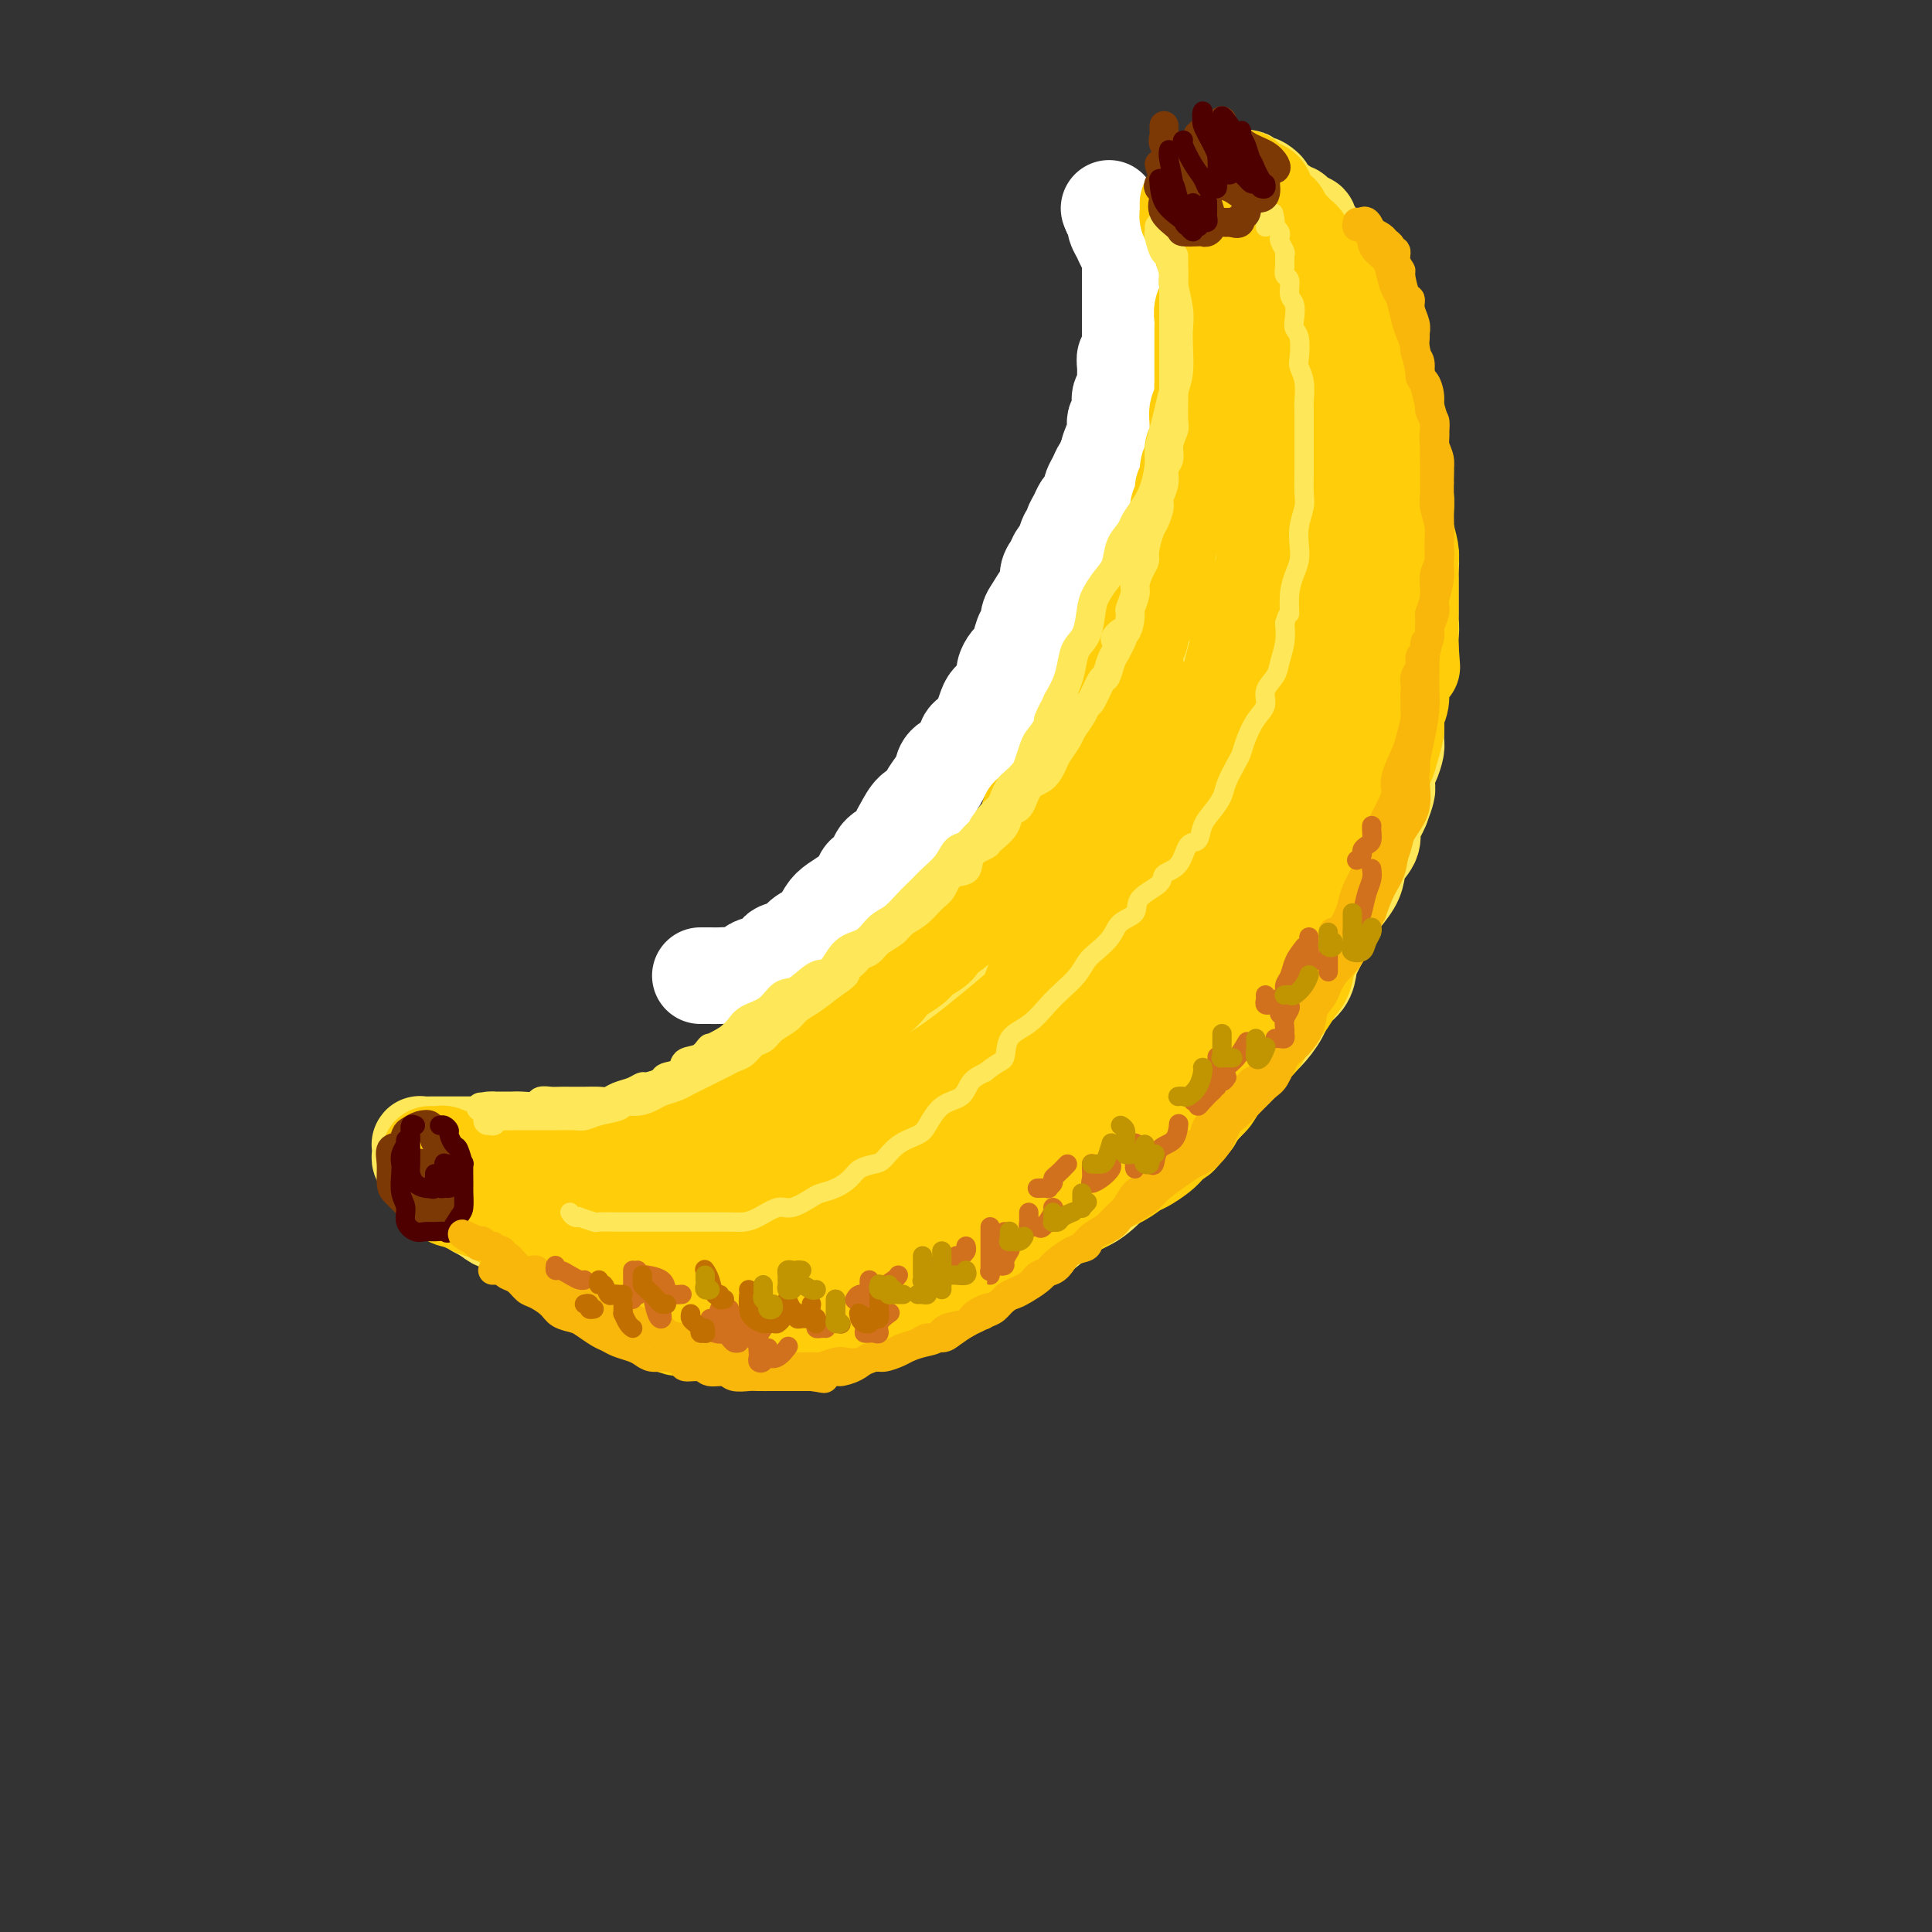 <svg viewBox='0 0 400 400' version='1.1' xmlns='http://www.w3.org/2000/svg' xmlns:xlink='http://www.w3.org/1999/xlink'><rect x="0" y="0" width="400" height="400" fill="#333333" stroke="none"/><g fill='none' stroke='rgb(254,232,89)' stroke-width='20' stroke-linecap='round' stroke-linejoin='round'><path d='M239,105c-0.033,-0.535 -0.065,-1.070 0,-1c0.065,0.070 0.228,0.743 0,1c-0.228,0.257 -0.849,0.096 -1,0c-0.151,-0.096 0.166,-0.127 0,0c-0.166,0.127 -0.815,0.413 -1,1c-0.185,0.587 0.095,1.475 0,2c-0.095,0.525 -0.564,0.688 -1,1c-0.436,0.312 -0.839,0.772 -1,1c-0.161,0.228 -0.081,0.225 0,1c0.081,0.775 0.163,2.327 0,3c-0.163,0.673 -0.569,0.466 -1,1c-0.431,0.534 -0.885,1.808 -1,3c-0.115,1.192 0.110,2.300 0,3c-0.110,0.700 -0.554,0.990 -1,2c-0.446,1.010 -0.893,2.739 -1,4c-0.107,1.261 0.126,2.052 0,3c-0.126,0.948 -0.610,2.052 -1,3c-0.390,0.948 -0.686,1.741 -1,3c-0.314,1.259 -0.648,2.984 -1,4c-0.352,1.016 -0.723,1.324 -1,2c-0.277,0.676 -0.459,1.720 -1,3c-0.541,1.280 -1.440,2.794 -2,4c-0.560,1.206 -0.780,2.103 -1,3'/><path d='M223,152c-2.672,7.743 -1.353,3.600 -1,3c0.353,-0.600 -0.259,2.343 -1,4c-0.741,1.657 -1.610,2.026 -2,3c-0.390,0.974 -0.302,2.551 -1,4c-0.698,1.449 -2.183,2.771 -3,4c-0.817,1.229 -0.965,2.365 -2,3c-1.035,0.635 -2.955,0.769 -4,2c-1.045,1.231 -1.214,3.560 -2,5c-0.786,1.440 -2.189,1.992 -3,3c-0.811,1.008 -1.029,2.474 -2,4c-0.971,1.526 -2.695,3.113 -4,4c-1.305,0.887 -2.190,1.076 -3,2c-0.810,0.924 -1.545,2.585 -3,4c-1.455,1.415 -3.631,2.585 -5,4c-1.369,1.415 -1.931,3.076 -3,4c-1.069,0.924 -2.645,1.112 -4,2c-1.355,0.888 -2.487,2.476 -4,4c-1.513,1.524 -3.406,2.985 -5,4c-1.594,1.015 -2.889,1.585 -4,2c-1.111,0.415 -2.036,0.677 -4,2c-1.964,1.323 -4.965,3.709 -7,5c-2.035,1.291 -3.103,1.486 -4,2c-0.897,0.514 -1.622,1.346 -3,2c-1.378,0.654 -3.410,1.131 -5,2c-1.590,0.869 -2.737,2.131 -4,3c-1.263,0.869 -2.642,1.347 -4,2c-1.358,0.653 -2.695,1.482 -4,2c-1.305,0.518 -2.576,0.727 -4,1c-1.424,0.273 -2.999,0.612 -4,1c-1.001,0.388 -1.429,0.825 -2,1c-0.571,0.175 -1.286,0.087 -2,0'/><path d='M120,240c-3.908,1.309 -3.677,1.083 -4,1c-0.323,-0.083 -1.200,-0.022 -2,0c-0.800,0.022 -1.525,0.006 -2,0c-0.475,-0.006 -0.701,-0.002 -1,0c-0.299,0.002 -0.671,0.000 -1,0c-0.329,-0.000 -0.614,-0.000 -1,0c-0.386,0.000 -0.873,-0.000 -1,0c-0.127,0.000 0.106,0.000 0,0c-0.106,-0.000 -0.550,-0.001 -1,0c-0.450,0.001 -0.905,0.003 -1,0c-0.095,-0.003 0.171,-0.012 0,0c-0.171,0.012 -0.779,0.045 -1,0c-0.221,-0.045 -0.055,-0.167 0,0c0.055,0.167 -0.000,0.622 0,1c0.000,0.378 0.056,0.678 0,1c-0.056,0.322 -0.222,0.667 0,1c0.222,0.333 0.833,0.653 1,1c0.167,0.347 -0.110,0.722 0,1c0.110,0.278 0.607,0.459 1,1c0.393,0.541 0.684,1.440 1,2c0.316,0.560 0.658,0.780 1,1'/><path d='M109,250c0.644,1.734 0.754,1.568 1,2c0.246,0.432 0.628,1.463 1,2c0.372,0.537 0.732,0.582 1,1c0.268,0.418 0.442,1.211 1,2c0.558,0.789 1.501,1.576 2,2c0.499,0.424 0.555,0.485 1,1c0.445,0.515 1.278,1.485 2,2c0.722,0.515 1.333,0.576 2,1c0.667,0.424 1.390,1.213 2,2c0.610,0.787 1.107,1.574 2,2c0.893,0.426 2.183,0.492 3,1c0.817,0.508 1.163,1.460 2,2c0.837,0.540 2.166,0.670 3,1c0.834,0.330 1.172,0.859 2,1c0.828,0.141 2.145,-0.107 3,0c0.855,0.107 1.246,0.568 2,1c0.754,0.432 1.869,0.833 3,1c1.131,0.167 2.277,0.098 3,0c0.723,-0.098 1.024,-0.225 2,0c0.976,0.225 2.627,0.804 4,1c1.373,0.196 2.469,0.010 4,0c1.531,-0.010 3.499,0.157 5,0c1.501,-0.157 2.537,-0.636 4,-1c1.463,-0.364 3.353,-0.612 5,-1c1.647,-0.388 3.051,-0.915 4,-1c0.949,-0.085 1.442,0.273 3,0c1.558,-0.273 4.180,-1.175 6,-2c1.820,-0.825 2.838,-1.572 4,-2c1.162,-0.428 2.467,-0.538 4,-1c1.533,-0.462 3.295,-1.275 5,-2c1.705,-0.725 3.352,-1.363 5,-2'/><path d='M200,263c4.428,-1.752 3.500,-1.632 4,-2c0.500,-0.368 2.430,-1.225 4,-2c1.570,-0.775 2.782,-1.468 4,-2c1.218,-0.532 2.443,-0.902 4,-2c1.557,-1.098 3.444,-2.923 5,-4c1.556,-1.077 2.779,-1.407 4,-2c1.221,-0.593 2.440,-1.449 4,-3c1.560,-1.551 3.460,-3.796 5,-5c1.540,-1.204 2.719,-1.365 4,-2c1.281,-0.635 2.664,-1.743 4,-3c1.336,-1.257 2.626,-2.661 4,-4c1.374,-1.339 2.832,-2.612 4,-4c1.168,-1.388 2.046,-2.891 3,-4c0.954,-1.109 1.983,-1.823 3,-3c1.017,-1.177 2.020,-2.818 3,-4c0.980,-1.182 1.936,-1.905 3,-3c1.064,-1.095 2.234,-2.560 3,-4c0.766,-1.440 1.126,-2.854 2,-4c0.874,-1.146 2.261,-2.025 3,-3c0.739,-0.975 0.830,-2.045 1,-3c0.170,-0.955 0.420,-1.796 1,-3c0.580,-1.204 1.489,-2.773 2,-4c0.511,-1.227 0.622,-2.114 1,-3c0.378,-0.886 1.023,-1.773 2,-3c0.977,-1.227 2.285,-2.794 3,-4c0.715,-1.206 0.835,-2.052 1,-3c0.165,-0.948 0.373,-1.997 1,-3c0.627,-1.003 1.673,-1.960 2,-3c0.327,-1.040 -0.066,-2.165 0,-3c0.066,-0.835 0.590,-1.382 1,-2c0.410,-0.618 0.705,-1.309 1,-2'/><path d='M286,167c2.411,-6.154 0.440,-3.540 0,-3c-0.440,0.540 0.653,-0.994 1,-2c0.347,-1.006 -0.050,-1.485 0,-2c0.050,-0.515 0.548,-1.068 1,-2c0.452,-0.932 0.857,-2.244 1,-3c0.143,-0.756 0.023,-0.957 0,-2c-0.023,-1.043 0.050,-2.927 0,-4c-0.050,-1.073 -0.225,-1.335 0,-2c0.225,-0.665 0.849,-1.733 1,-3c0.151,-1.267 -0.170,-2.735 0,-4c0.170,-1.265 0.830,-2.329 1,-3c0.170,-0.671 -0.151,-0.949 0,-2c0.151,-1.051 0.772,-2.877 1,-4c0.228,-1.123 0.061,-1.545 0,-2c-0.061,-0.455 -0.015,-0.942 0,-2c0.015,-1.058 0.000,-2.687 0,-4c-0.000,-1.313 0.014,-2.310 0,-3c-0.014,-0.690 -0.055,-1.073 0,-2c0.055,-0.927 0.207,-2.398 0,-3c-0.207,-0.602 -0.772,-0.336 -1,-1c-0.228,-0.664 -0.117,-2.257 0,-3c0.117,-0.743 0.242,-0.635 0,-1c-0.242,-0.365 -0.849,-1.202 -1,-2c-0.151,-0.798 0.156,-1.557 0,-2c-0.156,-0.443 -0.774,-0.571 -1,-1c-0.226,-0.429 -0.061,-1.161 0,-2c0.061,-0.839 0.016,-1.786 0,-2c-0.016,-0.214 -0.004,0.303 0,0c0.004,-0.303 0.001,-1.428 0,-2c-0.001,-0.572 -0.000,-0.592 0,-1c0.000,-0.408 0.000,-1.204 0,-2'/><path d='M289,96c-0.464,-5.817 -0.123,-2.858 0,-2c0.123,0.858 0.029,-0.385 0,-1c-0.029,-0.615 0.007,-0.601 0,-1c-0.007,-0.399 -0.058,-1.210 0,-2c0.058,-0.790 0.226,-1.559 0,-2c-0.226,-0.441 -0.844,-0.556 -1,-1c-0.156,-0.444 0.151,-1.218 0,-2c-0.151,-0.782 -0.758,-1.570 -1,-2c-0.242,-0.430 -0.118,-0.500 0,-1c0.118,-0.500 0.229,-1.429 0,-2c-0.229,-0.571 -0.797,-0.782 -1,-1c-0.203,-0.218 -0.039,-0.442 0,-1c0.039,-0.558 -0.046,-1.449 0,-2c0.046,-0.551 0.222,-0.764 0,-1c-0.222,-0.236 -0.844,-0.497 -1,-1c-0.156,-0.503 0.154,-1.248 0,-2c-0.154,-0.752 -0.772,-1.512 -1,-2c-0.228,-0.488 -0.065,-0.704 0,-1c0.065,-0.296 0.031,-0.671 0,-1c-0.031,-0.329 -0.060,-0.613 0,-1c0.060,-0.387 0.208,-0.877 0,-1c-0.208,-0.123 -0.773,0.122 -1,0c-0.227,-0.122 -0.116,-0.611 0,-1c0.116,-0.389 0.238,-0.678 0,-1c-0.238,-0.322 -0.834,-0.678 -1,-1c-0.166,-0.322 0.099,-0.611 0,-1c-0.099,-0.389 -0.563,-0.877 -1,-1c-0.437,-0.123 -0.849,0.121 -1,0c-0.151,-0.121 -0.043,-0.606 0,-1c0.043,-0.394 0.022,-0.697 0,-1'/><path d='M280,59c-1.571,-5.902 -0.999,-2.158 -1,-1c-0.001,1.158 -0.573,-0.272 -1,-1c-0.427,-0.728 -0.707,-0.756 -1,-1c-0.293,-0.244 -0.599,-0.706 -1,-1c-0.401,-0.294 -0.896,-0.421 -1,-1c-0.104,-0.579 0.183,-1.609 0,-2c-0.183,-0.391 -0.838,-0.142 -1,0c-0.162,0.142 0.167,0.178 0,0c-0.167,-0.178 -0.830,-0.568 -1,-1c-0.170,-0.432 0.152,-0.904 0,-1c-0.152,-0.096 -0.776,0.184 -1,0c-0.224,-0.184 -0.046,-0.833 0,-1c0.046,-0.167 -0.041,0.149 0,0c0.041,-0.149 0.208,-0.762 0,-1c-0.208,-0.238 -0.791,-0.103 -1,0c-0.209,0.103 -0.045,0.172 0,0c0.045,-0.172 -0.030,-0.585 0,-1c0.030,-0.415 0.167,-0.833 0,-1c-0.167,-0.167 -0.636,-0.083 -1,0c-0.364,0.083 -0.624,0.167 -1,0c-0.376,-0.167 -0.870,-0.584 -1,-1c-0.130,-0.416 0.102,-0.833 0,-1c-0.102,-0.167 -0.538,-0.086 -1,0c-0.462,0.086 -0.951,0.177 -1,0c-0.049,-0.177 0.340,-0.622 0,-1c-0.340,-0.378 -1.411,-0.689 -2,-1c-0.589,-0.311 -0.697,-0.622 -1,-1c-0.303,-0.378 -0.801,-0.822 -1,-1c-0.199,-0.178 -0.100,-0.089 0,0'/><path d='M262,40c-2.737,-3.161 -0.579,-1.564 0,-1c0.579,0.564 -0.419,0.095 -1,0c-0.581,-0.095 -0.743,0.184 -1,0c-0.257,-0.184 -0.609,-0.831 -1,-1c-0.391,-0.169 -0.822,0.141 -1,0c-0.178,-0.141 -0.104,-0.732 0,-1c0.104,-0.268 0.238,-0.213 0,0c-0.238,0.213 -0.847,0.583 -1,1c-0.153,0.417 0.151,0.882 0,1c-0.151,0.118 -0.757,-0.109 -1,0c-0.243,0.109 -0.121,0.555 0,1'/><path d='M256,40c-1.167,0.183 -1.083,0.641 -1,1c0.083,0.359 0.166,0.618 0,1c-0.166,0.382 -0.580,0.886 -1,1c-0.420,0.114 -0.845,-0.163 -1,0c-0.155,0.163 -0.042,0.766 0,1c0.042,0.234 0.011,0.101 0,0c-0.011,-0.101 -0.003,-0.168 0,0c0.003,0.168 -0.000,0.571 0,1c0.000,0.429 0.003,0.885 0,1c-0.003,0.115 -0.012,-0.110 0,0c0.012,0.110 0.045,0.554 0,1c-0.045,0.446 -0.167,0.893 0,1c0.167,0.107 0.623,-0.126 1,0c0.377,0.126 0.676,0.611 1,1c0.324,0.389 0.675,0.682 1,1c0.325,0.318 0.626,0.663 1,1c0.374,0.337 0.821,0.668 1,1c0.179,0.332 0.089,0.665 0,1c-0.089,0.335 -0.178,0.671 0,1c0.178,0.329 0.622,0.651 1,1c0.378,0.349 0.690,0.723 1,1c0.310,0.277 0.619,0.455 1,1c0.381,0.545 0.834,1.455 1,2c0.166,0.545 0.045,0.724 0,1c-0.045,0.276 -0.013,0.650 0,1c0.013,0.350 0.006,0.675 0,1'/><path d='M262,62c1.392,2.811 0.373,1.838 0,2c-0.373,0.162 -0.100,1.457 0,2c0.100,0.543 0.028,0.333 0,1c-0.028,0.667 -0.010,2.210 0,3c0.010,0.790 0.013,0.826 0,1c-0.013,0.174 -0.041,0.484 0,1c0.041,0.516 0.152,1.236 0,2c-0.152,0.764 -0.567,1.571 -1,2c-0.433,0.429 -0.886,0.481 -1,1c-0.114,0.519 0.110,1.504 0,2c-0.110,0.496 -0.553,0.504 -1,1c-0.447,0.496 -0.897,1.480 -1,2c-0.103,0.520 0.140,0.576 0,1c-0.140,0.424 -0.665,1.216 -1,2c-0.335,0.784 -0.481,1.559 -1,2c-0.519,0.441 -1.411,0.548 -2,1c-0.589,0.452 -0.876,1.250 -1,2c-0.124,0.750 -0.087,1.452 0,2c0.087,0.548 0.223,0.942 0,1c-0.223,0.058 -0.806,-0.218 -1,0c-0.194,0.218 0.001,0.932 0,1c-0.001,0.068 -0.197,-0.510 0,-1c0.197,-0.490 0.788,-0.894 1,-1c0.212,-0.106 0.047,0.085 0,0c-0.047,-0.085 0.026,-0.446 0,-1c-0.026,-0.554 -0.150,-1.301 0,-2c0.150,-0.699 0.575,-1.349 1,-2'/><path d='M254,87c0.218,-0.935 0.262,-0.272 0,0c-0.262,0.272 -0.831,0.152 -1,0c-0.169,-0.152 0.061,-0.335 0,0c-0.061,0.335 -0.412,1.188 -1,2c-0.588,0.812 -1.413,1.582 -2,2c-0.587,0.418 -0.938,0.485 -1,1c-0.062,0.515 0.164,1.479 0,2c-0.164,0.521 -0.718,0.598 -1,1c-0.282,0.402 -0.292,1.130 0,1c0.292,-0.130 0.887,-1.119 1,-2c0.113,-0.881 -0.254,-1.653 0,-2c0.254,-0.347 1.130,-0.269 2,-1c0.870,-0.731 1.736,-2.272 2,-3c0.264,-0.728 -0.073,-0.645 0,-1c0.073,-0.355 0.555,-1.148 1,-2c0.445,-0.852 0.852,-1.761 1,-2c0.148,-0.239 0.037,0.193 0,0c-0.037,-0.193 0.000,-1.010 0,-1c-0.000,0.010 -0.039,0.849 0,1c0.039,0.151 0.154,-0.385 0,0c-0.154,0.385 -0.577,1.693 -1,3'/><path d='M254,86c-0.292,0.906 -0.522,1.171 -1,2c-0.478,0.829 -1.206,2.223 -2,3c-0.794,0.777 -1.656,0.936 -2,1c-0.344,0.064 -0.172,0.032 0,0'/><path d='M240,109c0.000,0.432 0.000,0.865 0,1c-0.000,0.135 -0.002,-0.026 0,0c0.002,0.026 0.006,0.241 0,0c-0.006,-0.241 -0.023,-0.936 0,-1c0.023,-0.064 0.085,0.503 0,0c-0.085,-0.503 -0.319,-2.077 0,-3c0.319,-0.923 1.189,-1.196 2,-2c0.811,-0.804 1.561,-2.140 2,-3c0.439,-0.860 0.565,-1.245 1,-2c0.435,-0.755 1.178,-1.879 2,-3c0.822,-1.121 1.722,-2.240 2,-3c0.278,-0.760 -0.066,-1.162 0,-2c0.066,-0.838 0.544,-2.113 1,-3c0.456,-0.887 0.892,-1.388 1,-2c0.108,-0.612 -0.112,-1.336 0,-2c0.112,-0.664 0.555,-1.267 1,-2c0.445,-0.733 0.890,-1.596 1,-2c0.110,-0.404 -0.115,-0.350 0,-1c0.115,-0.650 0.571,-2.004 1,-3c0.429,-0.996 0.833,-1.632 1,-2c0.167,-0.368 0.097,-0.466 0,-1c-0.097,-0.534 -0.222,-1.504 0,-2c0.222,-0.496 0.791,-0.518 1,-1c0.209,-0.482 0.060,-1.423 0,-2c-0.060,-0.577 -0.030,-0.788 0,-1'/><path d='M256,67c1.083,-4.384 0.291,-2.344 0,-2c-0.291,0.344 -0.082,-1.006 0,-2c0.082,-0.994 0.037,-1.631 0,-2c-0.037,-0.369 -0.065,-0.470 0,-1c0.065,-0.530 0.225,-1.488 0,-2c-0.225,-0.512 -0.834,-0.579 -1,-1c-0.166,-0.421 0.110,-1.197 0,-2c-0.110,-0.803 -0.608,-1.632 -1,-2c-0.392,-0.368 -0.678,-0.275 -1,-1c-0.322,-0.725 -0.678,-2.269 -1,-3c-0.322,-0.731 -0.608,-0.647 -1,-1c-0.392,-0.353 -0.890,-1.141 -1,-2c-0.110,-0.859 0.168,-1.789 0,-2c-0.168,-0.211 -0.780,0.298 -1,0c-0.220,-0.298 -0.046,-1.404 0,-2c0.046,-0.596 -0.036,-0.681 0,-1c0.036,-0.319 0.191,-0.870 0,-1c-0.191,-0.130 -0.729,0.161 -1,0c-0.271,-0.161 -0.277,-0.775 0,-1c0.277,-0.225 0.837,-0.060 1,0c0.163,0.060 -0.072,0.016 0,0c0.072,-0.016 0.449,-0.005 1,0c0.551,0.005 1.275,0.002 2,0'/><path d='M252,39c0.797,0.000 0.791,0.000 1,0c0.209,-0.000 0.634,-0.001 1,0c0.366,0.001 0.674,0.004 1,0c0.326,-0.004 0.672,-0.013 1,0c0.328,0.013 0.640,0.049 1,0c0.360,-0.049 0.769,-0.183 1,0c0.231,0.183 0.286,0.681 1,1c0.714,0.319 2.088,0.457 3,1c0.912,0.543 1.363,1.492 2,2c0.637,0.508 1.462,0.576 2,1c0.538,0.424 0.789,1.204 1,2c0.211,0.796 0.381,1.610 1,2c0.619,0.390 1.686,0.358 2,1c0.314,0.642 -0.126,1.957 0,3c0.126,1.043 0.817,1.812 1,3c0.183,1.188 -0.143,2.794 0,4c0.143,1.206 0.756,2.011 1,3c0.244,0.989 0.119,2.163 0,3c-0.119,0.837 -0.232,1.335 0,2c0.232,0.665 0.809,1.495 1,2c0.191,0.505 -0.005,0.686 0,1c0.005,0.314 0.212,0.760 0,1c-0.212,0.240 -0.841,0.274 -1,0c-0.159,-0.274 0.153,-0.857 0,-1c-0.153,-0.143 -0.772,0.154 -1,0c-0.228,-0.154 -0.065,-0.758 0,-1c0.065,-0.242 0.033,-0.121 0,0'/><path d='M262,61c-0.002,-0.421 -0.003,-0.842 0,-1c0.003,-0.158 0.012,-0.051 0,0c-0.012,0.051 -0.044,0.048 0,1c0.044,0.952 0.166,2.861 0,4c-0.166,1.139 -0.618,1.509 -1,3c-0.382,1.491 -0.693,4.104 -1,6c-0.307,1.896 -0.610,3.077 -1,4c-0.390,0.923 -0.867,1.588 -1,3c-0.133,1.412 0.078,3.570 0,5c-0.078,1.430 -0.445,2.133 -1,3c-0.555,0.867 -1.299,1.899 -2,3c-0.701,1.101 -1.361,2.271 -2,4c-0.639,1.729 -1.258,4.019 -2,6c-0.742,1.981 -1.606,3.655 -2,5c-0.394,1.345 -0.317,2.362 -1,4c-0.683,1.638 -2.126,3.897 -3,6c-0.874,2.103 -1.179,4.050 -2,6c-0.821,1.950 -2.159,3.903 -3,6c-0.841,2.097 -1.187,4.338 -2,6c-0.813,1.662 -2.093,2.744 -3,5c-0.907,2.256 -1.440,5.684 -2,8c-0.560,2.316 -1.147,3.518 -2,5c-0.853,1.482 -1.972,3.242 -3,5c-1.028,1.758 -1.966,3.512 -3,5c-1.034,1.488 -2.163,2.708 -3,4c-0.837,1.292 -1.382,2.655 -2,4c-0.618,1.345 -1.309,2.673 -2,4'/><path d='M218,175c-2.843,4.393 -3.451,4.374 -4,5c-0.549,0.626 -1.038,1.896 -2,3c-0.962,1.104 -2.395,2.042 -3,3c-0.605,0.958 -0.380,1.937 -1,3c-0.620,1.063 -2.085,2.209 -3,3c-0.915,0.791 -1.279,1.226 -2,2c-0.721,0.774 -1.799,1.887 -3,3c-1.201,1.113 -2.526,2.227 -4,3c-1.474,0.773 -3.096,1.204 -4,2c-0.904,0.796 -1.089,1.956 -2,3c-0.911,1.044 -2.549,1.970 -4,3c-1.451,1.030 -2.717,2.163 -4,3c-1.283,0.837 -2.584,1.379 -4,2c-1.416,0.621 -2.949,1.321 -4,2c-1.051,0.679 -1.622,1.338 -3,2c-1.378,0.662 -3.565,1.328 -5,2c-1.435,0.672 -2.117,1.350 -3,2c-0.883,0.650 -1.965,1.274 -3,2c-1.035,0.726 -2.023,1.556 -3,2c-0.977,0.444 -1.945,0.504 -3,1c-1.055,0.496 -2.198,1.428 -3,2c-0.802,0.572 -1.263,0.783 -2,1c-0.737,0.217 -1.750,0.439 -3,1c-1.250,0.561 -2.737,1.460 -4,2c-1.263,0.540 -2.301,0.719 -3,1c-0.699,0.281 -1.058,0.663 -2,1c-0.942,0.337 -2.468,0.629 -4,1c-1.532,0.371 -3.070,0.821 -4,1c-0.930,0.179 -1.250,0.087 -2,0c-0.750,-0.087 -1.928,-0.168 -3,0c-1.072,0.168 -2.036,0.584 -3,1'/><path d='M121,237c-3.770,0.774 -2.694,0.207 -3,0c-0.306,-0.207 -1.994,-0.056 -3,0c-1.006,0.056 -1.331,0.015 -2,0c-0.669,-0.015 -1.684,-0.004 -3,0c-1.316,0.004 -2.935,0.001 -4,0c-1.065,-0.001 -1.577,-0.000 -2,0c-0.423,0.000 -0.757,0.000 -2,0c-1.243,-0.000 -3.394,-0.000 -4,0c-0.606,0.000 0.333,0.000 0,0c-0.333,-0.000 -1.939,-0.000 -3,0c-1.061,0.000 -1.576,0.000 -2,0c-0.424,-0.000 -0.757,-0.000 -1,0c-0.243,0.000 -0.394,0.000 -1,0c-0.606,-0.000 -1.665,-0.001 -2,0c-0.335,0.001 0.054,0.003 0,0c-0.054,-0.003 -0.550,-0.012 -1,0c-0.450,0.012 -0.853,0.045 -1,0c-0.147,-0.045 -0.037,-0.169 0,0c0.037,0.169 0.000,0.629 0,1c-0.000,0.371 0.036,0.653 0,1c-0.036,0.347 -0.143,0.759 0,1c0.143,0.241 0.535,0.309 1,1c0.465,0.691 1.003,2.003 2,3c0.997,0.997 2.453,1.680 3,2c0.547,0.320 0.186,0.279 1,1c0.814,0.721 2.804,2.206 4,3c1.196,0.794 1.598,0.897 2,1'/><path d='M100,251c2.063,1.485 2.219,1.698 3,2c0.781,0.302 2.186,0.692 3,1c0.814,0.308 1.035,0.534 2,1c0.965,0.466 2.673,1.171 4,2c1.327,0.829 2.273,1.781 3,2c0.727,0.219 1.234,-0.296 2,0c0.766,0.296 1.793,1.403 3,2c1.207,0.597 2.596,0.685 4,1c1.404,0.315 2.822,0.859 4,1c1.178,0.141 2.115,-0.121 3,0c0.885,0.121 1.719,0.625 3,1c1.281,0.375 3.011,0.622 4,1c0.989,0.378 1.239,0.886 2,1c0.761,0.114 2.034,-0.165 3,0c0.966,0.165 1.625,0.776 3,1c1.375,0.224 3.466,0.061 5,0c1.534,-0.061 2.510,-0.019 4,0c1.490,0.019 3.492,0.016 5,0c1.508,-0.016 2.521,-0.046 4,0c1.479,0.046 3.424,0.168 5,0c1.576,-0.168 2.783,-0.625 4,-1c1.217,-0.375 2.443,-0.667 4,-1c1.557,-0.333 3.443,-0.708 5,-1c1.557,-0.292 2.783,-0.503 4,-1c1.217,-0.497 2.425,-1.281 4,-2c1.575,-0.719 3.517,-1.372 5,-2c1.483,-0.628 2.508,-1.232 4,-2c1.492,-0.768 3.451,-1.701 5,-3c1.549,-1.299 2.686,-2.965 4,-4c1.314,-1.035 2.804,-1.439 4,-2c1.196,-0.561 2.098,-1.281 3,-2'/><path d='M215,246c4.096,-3.140 4.335,-4.489 5,-5c0.665,-0.511 1.755,-0.184 3,-1c1.245,-0.816 2.644,-2.777 4,-4c1.356,-1.223 2.669,-1.709 4,-3c1.331,-1.291 2.680,-3.386 4,-5c1.320,-1.614 2.611,-2.745 4,-4c1.389,-1.255 2.874,-2.633 4,-4c1.126,-1.367 1.891,-2.724 3,-4c1.109,-1.276 2.562,-2.473 4,-4c1.438,-1.527 2.860,-3.384 4,-5c1.140,-1.616 1.996,-2.990 3,-4c1.004,-1.010 2.156,-1.654 3,-3c0.844,-1.346 1.382,-3.392 2,-5c0.618,-1.608 1.317,-2.778 2,-4c0.683,-1.222 1.349,-2.495 2,-4c0.651,-1.505 1.288,-3.241 2,-5c0.712,-1.759 1.500,-3.542 2,-5c0.500,-1.458 0.712,-2.591 1,-4c0.288,-1.409 0.652,-3.095 1,-5c0.348,-1.905 0.681,-4.030 1,-6c0.319,-1.970 0.624,-3.786 1,-6c0.376,-2.214 0.822,-4.827 1,-7c0.178,-2.173 0.089,-3.906 0,-6c-0.089,-2.094 -0.178,-4.551 0,-7c0.178,-2.449 0.622,-4.891 1,-7c0.378,-2.109 0.689,-3.883 1,-6c0.311,-2.117 0.622,-4.575 1,-7c0.378,-2.425 0.823,-4.815 1,-7c0.177,-2.185 0.086,-4.165 0,-6c-0.086,-1.835 -0.167,-3.524 0,-5c0.167,-1.476 0.584,-2.738 1,-4'/><path d='M280,94c0.932,-10.131 0.261,-4.457 0,-3c-0.261,1.457 -0.111,-1.302 0,-3c0.111,-1.698 0.183,-2.335 0,-3c-0.183,-0.665 -0.622,-1.359 -1,-2c-0.378,-0.641 -0.694,-1.229 -1,-2c-0.306,-0.771 -0.602,-1.727 -1,-2c-0.398,-0.273 -0.898,0.135 -1,0c-0.102,-0.135 0.194,-0.812 0,-1c-0.194,-0.188 -0.877,0.113 -1,0c-0.123,-0.113 0.316,-0.642 0,0c-0.316,0.642 -1.386,2.454 -2,4c-0.614,1.546 -0.773,2.825 -1,5c-0.227,2.175 -0.522,5.245 -1,8c-0.478,2.755 -1.138,5.196 -2,8c-0.862,2.804 -1.927,5.970 -3,9c-1.073,3.030 -2.156,5.925 -3,9c-0.844,3.075 -1.450,6.329 -3,10c-1.550,3.671 -4.044,7.757 -6,11c-1.956,3.243 -3.373,5.642 -5,9c-1.627,3.358 -3.462,7.673 -5,11c-1.538,3.327 -2.777,5.665 -4,8c-1.223,2.335 -2.428,4.666 -4,8c-1.572,3.334 -3.511,7.672 -5,11c-1.489,3.328 -2.530,5.646 -4,8c-1.470,2.354 -3.370,4.743 -5,7c-1.630,2.257 -2.990,4.382 -5,7c-2.010,2.618 -4.668,5.729 -7,8c-2.332,2.271 -4.336,3.701 -6,5c-1.664,1.299 -2.986,2.465 -5,4c-2.014,1.535 -4.718,3.439 -7,5c-2.282,1.561 -4.141,2.781 -6,4'/><path d='M186,237c-4.420,3.612 -3.472,3.641 -5,4c-1.528,0.359 -5.534,1.048 -8,2c-2.466,0.952 -3.392,2.167 -5,3c-1.608,0.833 -3.899,1.285 -6,2c-2.101,0.715 -4.012,1.694 -6,2c-1.988,0.306 -4.054,-0.062 -6,0c-1.946,0.062 -3.771,0.553 -5,1c-1.229,0.447 -1.863,0.851 -3,1c-1.137,0.149 -2.777,0.044 -4,0c-1.223,-0.044 -2.030,-0.027 -3,0c-0.970,0.027 -2.105,0.064 -3,0c-0.895,-0.064 -1.551,-0.228 -2,0c-0.449,0.228 -0.692,0.849 -1,1c-0.308,0.151 -0.682,-0.169 -1,0c-0.318,0.169 -0.579,0.828 -1,1c-0.421,0.172 -1.002,-0.142 -1,0c0.002,0.142 0.586,0.741 1,1c0.414,0.259 0.658,0.178 2,0c1.342,-0.178 3.781,-0.452 6,-1c2.219,-0.548 4.217,-1.371 6,-2c1.783,-0.629 3.350,-1.064 5,-2c1.650,-0.936 3.382,-2.371 6,-4c2.618,-1.629 6.123,-3.450 9,-5c2.877,-1.550 5.127,-2.828 8,-5c2.873,-2.172 6.369,-5.240 9,-8c2.631,-2.760 4.396,-5.214 8,-8c3.604,-2.786 9.047,-5.904 13,-9c3.953,-3.096 6.415,-6.170 9,-9c2.585,-2.830 5.292,-5.415 8,-8'/><path d='M216,194c9.251,-8.553 8.877,-8.935 10,-11c1.123,-2.065 3.743,-5.813 6,-8c2.257,-2.187 4.150,-2.814 6,-5c1.850,-2.186 3.658,-5.931 5,-8c1.342,-2.069 2.220,-2.462 3,-3c0.780,-0.538 1.464,-1.220 2,-2c0.536,-0.780 0.926,-1.659 1,-2c0.074,-0.341 -0.168,-0.145 0,0c0.168,0.145 0.744,0.239 1,1c0.256,0.761 0.191,2.191 0,4c-0.191,1.809 -0.508,3.999 -1,6c-0.492,2.001 -1.160,3.814 -2,6c-0.840,2.186 -1.853,4.745 -3,8c-1.147,3.255 -2.430,7.205 -4,10c-1.570,2.795 -3.429,4.435 -6,8c-2.571,3.565 -5.856,9.053 -9,13c-3.144,3.947 -6.149,6.351 -9,9c-2.851,2.649 -5.550,5.542 -9,9c-3.450,3.458 -7.652,7.480 -11,10c-3.348,2.520 -5.842,3.537 -8,5c-2.158,1.463 -3.980,3.371 -6,5c-2.020,1.629 -4.239,2.977 -6,4c-1.761,1.023 -3.063,1.721 -4,2c-0.937,0.279 -1.508,0.141 -2,0c-0.492,-0.141 -0.906,-0.284 -1,0c-0.094,0.284 0.132,0.995 0,1c-0.132,0.005 -0.621,-0.698 0,-1c0.621,-0.302 2.352,-0.205 4,-1c1.648,-0.795 3.213,-2.483 5,-4c1.787,-1.517 3.796,-2.862 7,-5c3.204,-2.138 7.602,-5.069 12,-8'/><path d='M197,237c6.105,-3.869 7.369,-4.541 10,-6c2.631,-1.459 6.630,-3.705 11,-7c4.370,-3.295 9.109,-7.638 13,-11c3.891,-3.362 6.932,-5.742 10,-8c3.068,-2.258 6.163,-4.394 9,-7c2.837,-2.606 5.415,-5.681 8,-8c2.585,-2.319 5.176,-3.881 7,-6c1.824,-2.119 2.881,-4.793 4,-7c1.119,-2.207 2.301,-3.945 3,-6c0.699,-2.055 0.915,-4.426 1,-7c0.085,-2.574 0.038,-5.351 0,-8c-0.038,-2.649 -0.066,-5.172 0,-7c0.066,-1.828 0.228,-2.962 0,-4c-0.228,-1.038 -0.846,-1.979 -1,-3c-0.154,-1.021 0.156,-2.121 0,-3c-0.156,-0.879 -0.779,-1.537 -1,-2c-0.221,-0.463 -0.041,-0.732 0,-1c0.041,-0.268 -0.056,-0.537 0,-1c0.056,-0.463 0.267,-1.120 0,-1c-0.267,0.120 -1.011,1.019 -2,3c-0.989,1.981 -2.221,5.046 -3,8c-0.779,2.954 -1.103,5.797 -2,9c-0.897,3.203 -2.366,6.764 -4,11c-1.634,4.236 -3.432,9.146 -5,13c-1.568,3.854 -2.906,6.651 -4,9c-1.094,2.349 -1.943,4.248 -3,6c-1.057,1.752 -2.323,3.356 -3,5c-0.677,1.644 -0.765,3.327 -1,4c-0.235,0.673 -0.618,0.337 -1,0'/><path d='M243,202c-4.054,10.249 -0.187,2.872 1,0c1.187,-2.872 -0.304,-1.239 0,-2c0.304,-0.761 2.404,-3.915 4,-7c1.596,-3.085 2.687,-6.101 4,-10c1.313,-3.899 2.849,-8.682 4,-12c1.151,-3.318 1.919,-5.172 3,-7c1.081,-1.828 2.475,-3.629 3,-5c0.525,-1.371 0.181,-2.311 0,-3c-0.181,-0.689 -0.199,-1.127 0,-1c0.199,0.127 0.614,0.819 0,2c-0.614,1.181 -2.257,2.853 -5,6c-2.743,3.147 -6.585,7.770 -8,10c-1.415,2.230 -0.404,2.066 0,2c0.404,-0.066 0.202,-0.033 0,0'/></g>
<g fill='none' stroke='rgb(255,255,255)' stroke-width='20' stroke-linecap='round' stroke-linejoin='round'><path d='M145,202c0.352,0.001 0.705,0.002 1,0c0.295,-0.002 0.534,-0.008 1,0c0.466,0.008 1.159,0.028 2,0c0.841,-0.028 1.830,-0.106 3,0c1.170,0.106 2.520,0.394 3,0c0.480,-0.394 0.091,-1.471 1,-2c0.909,-0.529 3.115,-0.511 4,-1c0.885,-0.489 0.450,-1.486 1,-2c0.550,-0.514 2.086,-0.546 3,-1c0.914,-0.454 1.207,-1.329 2,-2c0.793,-0.671 2.086,-1.138 3,-2c0.914,-0.862 1.448,-2.119 2,-3c0.552,-0.881 1.122,-1.386 2,-2c0.878,-0.614 2.064,-1.337 3,-2c0.936,-0.663 1.620,-1.266 2,-2c0.380,-0.734 0.455,-1.601 1,-2c0.545,-0.399 1.560,-0.332 2,-1c0.440,-0.668 0.306,-2.070 1,-3c0.694,-0.930 2.217,-1.386 3,-2c0.783,-0.614 0.825,-1.385 1,-2c0.175,-0.615 0.484,-1.075 1,-2c0.516,-0.925 1.238,-2.317 2,-3c0.762,-0.683 1.564,-0.659 2,-1c0.436,-0.341 0.506,-1.049 1,-2c0.494,-0.951 1.413,-2.146 2,-3c0.587,-0.854 0.842,-1.367 1,-2c0.158,-0.633 0.218,-1.386 1,-2c0.782,-0.614 2.288,-1.088 3,-2c0.712,-0.912 0.632,-2.260 1,-3c0.368,-0.740 1.184,-0.870 2,-1'/><path d='M202,152c5.567,-6.772 2.984,-3.701 2,-3c-0.984,0.701 -0.370,-0.967 0,-2c0.370,-1.033 0.494,-1.433 1,-2c0.506,-0.567 1.392,-1.303 2,-2c0.608,-0.697 0.936,-1.354 1,-2c0.064,-0.646 -0.138,-1.280 0,-2c0.138,-0.720 0.615,-1.526 1,-2c0.385,-0.474 0.677,-0.617 1,-1c0.323,-0.383 0.677,-1.007 1,-2c0.323,-0.993 0.615,-2.354 1,-3c0.385,-0.646 0.864,-0.577 1,-1c0.136,-0.423 -0.069,-1.339 0,-2c0.069,-0.661 0.414,-1.069 1,-2c0.586,-0.931 1.414,-2.386 2,-3c0.586,-0.614 0.931,-0.386 1,-1c0.069,-0.614 -0.136,-2.070 0,-3c0.136,-0.930 0.615,-1.334 1,-2c0.385,-0.666 0.677,-1.592 1,-2c0.323,-0.408 0.678,-0.297 1,-1c0.322,-0.703 0.611,-2.220 1,-3c0.389,-0.780 0.877,-0.824 1,-1c0.123,-0.176 -0.121,-0.485 0,-1c0.121,-0.515 0.606,-1.236 1,-2c0.394,-0.764 0.697,-1.569 1,-2c0.303,-0.431 0.606,-0.486 1,-1c0.394,-0.514 0.880,-1.486 1,-2c0.120,-0.514 -0.125,-0.572 0,-1c0.125,-0.428 0.621,-1.228 1,-2c0.379,-0.772 0.640,-1.515 1,-2c0.360,-0.485 0.817,-0.710 1,-1c0.183,-0.290 0.091,-0.645 0,-1'/><path d='M229,95c4.419,-9.235 1.968,-3.822 1,-2c-0.968,1.822 -0.452,0.052 0,-1c0.452,-1.052 0.839,-1.385 1,-2c0.161,-0.615 0.095,-1.512 0,-2c-0.095,-0.488 -0.218,-0.569 0,-1c0.218,-0.431 0.776,-1.213 1,-2c0.224,-0.787 0.113,-1.579 0,-2c-0.113,-0.421 -0.227,-0.470 0,-1c0.227,-0.530 0.797,-1.541 1,-2c0.203,-0.459 0.040,-0.364 0,-1c-0.040,-0.636 0.042,-2.001 0,-3c-0.042,-0.999 -0.207,-1.632 0,-2c0.207,-0.368 0.788,-0.470 1,-1c0.212,-0.530 0.057,-1.489 0,-2c-0.057,-0.511 -0.015,-0.573 0,-1c0.015,-0.427 0.004,-1.218 0,-2c-0.004,-0.782 -0.001,-1.556 0,-2c0.001,-0.444 0.000,-0.557 0,-1c-0.000,-0.443 -0.000,-1.217 0,-2c0.000,-0.783 0.000,-1.574 0,-2c-0.000,-0.426 -0.000,-0.485 0,-1c0.000,-0.515 0.001,-1.486 0,-2c-0.001,-0.514 -0.003,-0.571 0,-1c0.003,-0.429 0.012,-1.231 0,-2c-0.012,-0.769 -0.046,-1.505 0,-2c0.046,-0.495 0.171,-0.748 0,-1c-0.171,-0.252 -0.637,-0.504 -1,-1c-0.363,-0.496 -0.623,-1.236 -1,-2c-0.377,-0.764 -0.871,-1.552 -1,-2c-0.129,-0.448 0.106,-0.557 0,-1c-0.106,-0.443 -0.553,-1.222 -1,-2'/><path d='M230,44c-0.667,-1.500 -0.333,-0.750 0,0'/></g>
<g fill='none' stroke='rgb(255,205,10)' stroke-width='20' stroke-linecap='round' stroke-linejoin='round'><path d='M89,239c0.331,-0.008 0.663,-0.016 1,0c0.337,0.016 0.681,0.057 1,0c0.319,-0.057 0.613,-0.211 1,0c0.387,0.211 0.868,0.789 1,1c0.132,0.211 -0.083,0.056 0,0c0.083,-0.056 0.464,-0.011 1,0c0.536,0.011 1.227,-0.011 2,0c0.773,0.011 1.628,0.056 2,0c0.372,-0.056 0.259,-0.211 1,0c0.741,0.211 2.334,0.789 3,1c0.666,0.211 0.403,0.056 1,0c0.597,-0.056 2.053,-0.014 3,0c0.947,0.014 1.386,-0.000 2,0c0.614,0.000 1.404,0.015 2,0c0.596,-0.015 0.999,-0.061 2,0c1.001,0.061 2.600,0.228 3,0c0.400,-0.228 -0.398,-0.850 0,-1c0.398,-0.150 1.993,0.171 3,0c1.007,-0.171 1.426,-0.834 2,-1c0.574,-0.166 1.304,0.167 2,0c0.696,-0.167 1.359,-0.832 2,-1c0.641,-0.168 1.260,0.162 2,0c0.740,-0.162 1.602,-0.817 2,-1c0.398,-0.183 0.333,0.105 1,0c0.667,-0.105 2.065,-0.602 3,-1c0.935,-0.398 1.405,-0.698 2,-1c0.595,-0.302 1.314,-0.607 2,-1c0.686,-0.393 1.339,-0.875 2,-1c0.661,-0.125 1.332,0.107 2,0c0.668,-0.107 1.334,-0.554 2,-1'/><path d='M142,232c4.287,-1.571 1.505,-0.997 1,-1c-0.505,-0.003 1.268,-0.582 2,-1c0.732,-0.418 0.424,-0.676 1,-1c0.576,-0.324 2.037,-0.713 3,-1c0.963,-0.287 1.427,-0.473 2,-1c0.573,-0.527 1.256,-1.397 2,-2c0.744,-0.603 1.550,-0.939 2,-1c0.450,-0.061 0.543,0.153 1,0c0.457,-0.153 1.277,-0.674 2,-1c0.723,-0.326 1.347,-0.458 2,-1c0.653,-0.542 1.333,-1.493 2,-2c0.667,-0.507 1.321,-0.568 2,-1c0.679,-0.432 1.383,-1.233 2,-2c0.617,-0.767 1.147,-1.500 2,-2c0.853,-0.500 2.030,-0.767 3,-1c0.970,-0.233 1.734,-0.433 2,-1c0.266,-0.567 0.035,-1.503 1,-2c0.965,-0.497 3.125,-0.556 4,-1c0.875,-0.444 0.465,-1.274 1,-2c0.535,-0.726 2.015,-1.349 3,-2c0.985,-0.651 1.476,-1.329 2,-2c0.524,-0.671 1.082,-1.336 2,-2c0.918,-0.664 2.198,-1.328 3,-2c0.802,-0.672 1.127,-1.354 2,-2c0.873,-0.646 2.295,-1.257 3,-2c0.705,-0.743 0.693,-1.616 1,-2c0.307,-0.384 0.933,-0.277 2,-1c1.067,-0.723 2.575,-2.276 3,-3c0.425,-0.724 -0.232,-0.618 0,-1c0.232,-0.382 1.352,-1.252 2,-2c0.648,-0.748 0.824,-1.374 1,-2'/><path d='M203,185c4.006,-3.922 1.521,-1.226 1,-1c-0.521,0.226 0.921,-2.019 2,-3c1.079,-0.981 1.793,-0.697 2,-1c0.207,-0.303 -0.095,-1.194 0,-2c0.095,-0.806 0.586,-1.528 1,-2c0.414,-0.472 0.752,-0.694 1,-1c0.248,-0.306 0.406,-0.695 1,-1c0.594,-0.305 1.623,-0.525 2,-1c0.377,-0.475 0.101,-1.205 0,-2c-0.101,-0.795 -0.029,-1.656 0,-2c0.029,-0.344 0.014,-0.172 0,0'/><path d='M213,175c0.026,0.095 0.052,0.190 0,0c-0.052,-0.190 -0.183,-0.666 0,-1c0.183,-0.334 0.679,-0.526 1,-1c0.321,-0.474 0.467,-1.229 1,-2c0.533,-0.771 1.452,-1.557 2,-2c0.548,-0.443 0.724,-0.541 1,-1c0.276,-0.459 0.650,-1.278 1,-2c0.350,-0.722 0.675,-1.347 1,-2c0.325,-0.653 0.650,-1.334 1,-2c0.350,-0.666 0.724,-1.315 1,-2c0.276,-0.685 0.454,-1.405 1,-2c0.546,-0.595 1.459,-1.065 2,-2c0.541,-0.935 0.708,-2.335 1,-3c0.292,-0.665 0.708,-0.596 1,-1c0.292,-0.404 0.460,-1.281 1,-2c0.540,-0.719 1.450,-1.281 2,-2c0.550,-0.719 0.738,-1.596 1,-2c0.262,-0.404 0.596,-0.335 1,-1c0.404,-0.665 0.878,-2.065 1,-3c0.122,-0.935 -0.107,-1.407 0,-2c0.107,-0.593 0.550,-1.309 1,-2c0.450,-0.691 0.908,-1.359 1,-2c0.092,-0.641 -0.183,-1.256 0,-2c0.183,-0.744 0.822,-1.617 1,-2c0.178,-0.383 -0.106,-0.276 0,-1c0.106,-0.724 0.603,-2.281 1,-3c0.397,-0.719 0.695,-0.602 1,-1c0.305,-0.398 0.618,-1.313 1,-2c0.382,-0.687 0.834,-1.147 1,-2c0.166,-0.853 0.048,-2.101 0,-3c-0.048,-0.899 -0.024,-1.450 0,-2'/><path d='M240,118c1.400,-4.761 0.901,-3.162 1,-3c0.099,0.162 0.796,-1.111 1,-2c0.204,-0.889 -0.085,-1.392 0,-2c0.085,-0.608 0.543,-1.319 1,-2c0.457,-0.681 0.911,-1.332 1,-2c0.089,-0.668 -0.187,-1.351 0,-2c0.187,-0.649 0.839,-1.262 1,-2c0.161,-0.738 -0.168,-1.602 0,-2c0.168,-0.398 0.833,-0.332 1,-1c0.167,-0.668 -0.166,-2.071 0,-3c0.166,-0.929 0.829,-1.386 1,-2c0.171,-0.614 -0.151,-1.386 0,-2c0.151,-0.614 0.776,-1.071 1,-2c0.224,-0.929 0.046,-2.332 0,-3c-0.046,-0.668 0.040,-0.603 0,-1c-0.040,-0.397 -0.207,-1.257 0,-2c0.207,-0.743 0.788,-1.367 1,-2c0.212,-0.633 0.057,-1.273 0,-2c-0.057,-0.727 -0.015,-1.542 0,-2c0.015,-0.458 0.004,-0.561 0,-1c-0.004,-0.439 -0.001,-1.216 0,-2c0.001,-0.784 0.000,-1.575 0,-2c-0.000,-0.425 0.000,-0.484 0,-1c-0.000,-0.516 -0.001,-1.489 0,-2c0.001,-0.511 0.004,-0.560 0,-1c-0.004,-0.440 -0.015,-1.270 0,-2c0.015,-0.730 0.057,-1.361 0,-2c-0.057,-0.639 -0.211,-1.285 0,-2c0.211,-0.715 0.788,-1.500 1,-2c0.212,-0.500 0.061,-0.714 0,-1c-0.061,-0.286 -0.030,-0.643 0,-1'/><path d='M250,60c0.619,-6.590 0.167,-3.066 0,-2c-0.167,1.066 -0.049,-0.326 0,-1c0.049,-0.674 0.027,-0.628 0,-1c-0.027,-0.372 -0.060,-1.160 0,-2c0.060,-0.840 0.213,-1.731 0,-2c-0.213,-0.269 -0.793,0.083 -1,0c-0.207,-0.083 -0.040,-0.600 0,-1c0.040,-0.400 -0.046,-0.684 0,-1c0.046,-0.316 0.224,-0.663 0,-1c-0.224,-0.337 -0.848,-0.664 -1,-1c-0.152,-0.336 0.170,-0.683 0,-1c-0.170,-0.317 -0.830,-0.606 -1,-1c-0.170,-0.394 0.151,-0.893 0,-1c-0.151,-0.107 -0.773,0.178 -1,0c-0.227,-0.178 -0.059,-0.817 0,-1c0.059,-0.183 0.008,0.092 0,0c-0.008,-0.092 0.025,-0.549 0,-1c-0.025,-0.451 -0.109,-0.895 0,-1c0.109,-0.105 0.410,0.130 1,0c0.590,-0.130 1.468,-0.623 2,-1c0.532,-0.377 0.717,-0.636 1,-1c0.283,-0.364 0.664,-0.833 1,-1c0.336,-0.167 0.629,-0.031 1,0c0.371,0.031 0.821,-0.043 1,0c0.179,0.043 0.087,0.204 0,0c-0.087,-0.204 -0.168,-0.773 0,-1c0.168,-0.227 0.584,-0.114 1,0'/><path d='M254,38c1.477,-0.558 1.170,0.045 1,0c-0.170,-0.045 -0.203,-0.740 0,-1c0.203,-0.260 0.642,-0.085 1,0c0.358,0.085 0.634,0.079 1,0c0.366,-0.079 0.823,-0.232 1,0c0.177,0.232 0.076,0.850 0,1c-0.076,0.150 -0.126,-0.167 0,0c0.126,0.167 0.429,0.817 1,1c0.571,0.183 1.410,-0.100 2,0c0.590,0.100 0.931,0.585 1,1c0.069,0.415 -0.135,0.760 0,1c0.135,0.240 0.609,0.374 1,1c0.391,0.626 0.700,1.744 1,2c0.300,0.256 0.591,-0.348 1,0c0.409,0.348 0.935,1.650 1,2c0.065,0.350 -0.333,-0.252 0,0c0.333,0.252 1.395,1.358 2,2c0.605,0.642 0.754,0.820 1,1c0.246,0.180 0.591,0.361 1,1c0.409,0.639 0.883,1.734 1,2c0.117,0.266 -0.122,-0.299 0,0c0.122,0.299 0.607,1.460 1,2c0.393,0.540 0.696,0.460 1,1c0.304,0.540 0.610,1.702 1,2c0.390,0.298 0.864,-0.268 1,0c0.136,0.268 -0.067,1.371 0,2c0.067,0.629 0.403,0.785 1,1c0.597,0.215 1.456,0.490 2,1c0.544,0.510 0.772,1.255 1,2'/><path d='M279,63c2.809,3.998 1.331,2.492 1,2c-0.331,-0.492 0.485,0.028 1,1c0.515,0.972 0.731,2.396 1,3c0.269,0.604 0.593,0.388 1,1c0.407,0.612 0.896,2.050 1,3c0.104,0.950 -0.178,1.410 0,2c0.178,0.590 0.818,1.309 1,2c0.182,0.691 -0.092,1.354 0,2c0.092,0.646 0.550,1.275 1,2c0.450,0.725 0.891,1.545 1,2c0.109,0.455 -0.114,0.545 0,1c0.114,0.455 0.567,1.276 1,2c0.433,0.724 0.847,1.350 1,2c0.153,0.650 0.045,1.324 0,2c-0.045,0.676 -0.027,1.353 0,2c0.027,0.647 0.064,1.265 0,2c-0.064,0.735 -0.227,1.589 0,2c0.227,0.411 0.846,0.380 1,1c0.154,0.620 -0.156,1.889 0,3c0.156,1.111 0.778,2.062 1,3c0.222,0.938 0.046,1.862 0,3c-0.046,1.138 0.040,2.491 0,3c-0.040,0.509 -0.207,0.174 0,1c0.207,0.826 0.788,2.811 1,4c0.212,1.189 0.057,1.580 0,2c-0.057,0.420 -0.015,0.867 0,2c0.015,1.133 0.004,2.950 0,4c-0.004,1.050 -0.001,1.333 0,2c0.001,0.667 0.000,1.718 0,3c-0.000,1.282 -0.000,2.795 0,4c0.000,1.205 0.000,2.103 0,3'/><path d='M292,134c0.507,7.349 0.276,2.721 0,2c-0.276,-0.721 -0.595,2.466 -1,4c-0.405,1.534 -0.896,1.415 -1,2c-0.104,0.585 0.180,1.875 0,3c-0.180,1.125 -0.825,2.086 -1,3c-0.175,0.914 0.121,1.780 0,3c-0.121,1.220 -0.657,2.795 -1,4c-0.343,1.205 -0.491,2.041 -1,3c-0.509,0.959 -1.380,2.042 -2,3c-0.620,0.958 -0.991,1.793 -1,3c-0.009,1.207 0.344,2.787 0,4c-0.344,1.213 -1.387,2.060 -2,3c-0.613,0.940 -0.798,1.973 -1,3c-0.202,1.027 -0.422,2.050 -1,3c-0.578,0.950 -1.516,1.829 -2,3c-0.484,1.171 -0.515,2.633 -1,4c-0.485,1.367 -1.424,2.638 -2,4c-0.576,1.362 -0.787,2.815 -1,4c-0.213,1.185 -0.426,2.103 -1,3c-0.574,0.897 -1.508,1.775 -2,3c-0.492,1.225 -0.540,2.797 -1,4c-0.460,1.203 -1.331,2.037 -2,3c-0.669,0.963 -1.136,2.056 -2,3c-0.864,0.944 -2.126,1.740 -3,3c-0.874,1.260 -1.361,2.985 -2,4c-0.639,1.015 -1.431,1.321 -2,2c-0.569,0.679 -0.915,1.732 -2,3c-1.085,1.268 -2.909,2.752 -4,4c-1.091,1.248 -1.447,2.259 -2,3c-0.553,0.741 -1.301,1.212 -2,2c-0.699,0.788 -1.350,1.894 -2,3'/><path d='M247,232c-4.137,5.224 -2.981,3.283 -3,3c-0.019,-0.283 -1.214,1.093 -2,2c-0.786,0.907 -1.163,1.345 -2,2c-0.837,0.655 -2.135,1.526 -3,2c-0.865,0.474 -1.298,0.551 -2,1c-0.702,0.449 -1.672,1.271 -3,2c-1.328,0.729 -3.015,1.364 -4,2c-0.985,0.636 -1.268,1.273 -2,2c-0.732,0.727 -1.914,1.546 -3,2c-1.086,0.454 -2.076,0.544 -3,1c-0.924,0.456 -1.782,1.276 -3,2c-1.218,0.724 -2.794,1.350 -4,2c-1.206,0.650 -2.040,1.325 -3,2c-0.960,0.675 -2.046,1.351 -3,2c-0.954,0.649 -1.777,1.273 -3,2c-1.223,0.727 -2.845,1.558 -4,2c-1.155,0.442 -1.842,0.496 -3,1c-1.158,0.504 -2.788,1.460 -4,2c-1.212,0.540 -2.007,0.666 -3,1c-0.993,0.334 -2.185,0.878 -3,1c-0.815,0.122 -1.252,-0.177 -2,0c-0.748,0.177 -1.807,0.831 -3,1c-1.193,0.169 -2.521,-0.147 -3,0c-0.479,0.147 -0.110,0.757 -1,1c-0.890,0.243 -3.040,0.118 -4,0c-0.960,-0.118 -0.731,-0.228 -1,0c-0.269,0.228 -1.036,0.793 -2,1c-0.964,0.207 -2.124,0.055 -3,0c-0.876,-0.055 -1.467,-0.015 -2,0c-0.533,0.015 -1.010,0.004 -2,0c-0.990,-0.004 -2.495,-0.002 -4,0'/><path d='M160,271c-6.498,1.242 -2.742,0.348 -2,0c0.742,-0.348 -1.530,-0.150 -3,0c-1.470,0.150 -2.137,0.251 -3,0c-0.863,-0.251 -1.922,-0.856 -3,-1c-1.078,-0.144 -2.176,0.172 -3,0c-0.824,-0.172 -1.376,-0.834 -2,-1c-0.624,-0.166 -1.322,0.163 -2,0c-0.678,-0.163 -1.336,-0.817 -2,-1c-0.664,-0.183 -1.334,0.105 -2,0c-0.666,-0.105 -1.328,-0.602 -2,-1c-0.672,-0.398 -1.352,-0.698 -2,-1c-0.648,-0.302 -1.262,-0.606 -2,-1c-0.738,-0.394 -1.601,-0.879 -2,-1c-0.399,-0.121 -0.336,0.122 -1,0c-0.664,-0.122 -2.056,-0.610 -3,-1c-0.944,-0.390 -1.440,-0.682 -2,-1c-0.560,-0.318 -1.186,-0.663 -2,-1c-0.814,-0.337 -1.817,-0.667 -2,-1c-0.183,-0.333 0.455,-0.667 0,-1c-0.455,-0.333 -2.004,-0.663 -3,-1c-0.996,-0.337 -1.439,-0.682 -2,-1c-0.561,-0.318 -1.238,-0.610 -2,-1c-0.762,-0.390 -1.608,-0.878 -2,-1c-0.392,-0.122 -0.330,0.122 -1,0c-0.670,-0.122 -2.071,-0.610 -3,-1c-0.929,-0.390 -1.387,-0.683 -2,-1c-0.613,-0.317 -1.383,-0.660 -2,-1c-0.617,-0.340 -1.083,-0.679 -2,-1c-0.917,-0.321 -2.285,-0.625 -3,-1c-0.715,-0.375 -0.776,-0.821 -1,-1c-0.224,-0.179 -0.612,-0.089 -1,0'/><path d='M96,249c-6.886,-3.183 -3.099,-1.641 -2,-1c1.099,0.641 -0.488,0.382 -1,0c-0.512,-0.382 0.050,-0.885 0,-1c-0.050,-0.115 -0.712,0.158 -1,0c-0.288,-0.158 -0.200,-0.748 0,-1c0.200,-0.252 0.513,-0.166 1,0c0.487,0.166 1.147,0.410 2,1c0.853,0.590 1.900,1.524 3,2c1.100,0.476 2.253,0.495 3,1c0.747,0.505 1.088,1.496 2,2c0.912,0.504 2.394,0.520 3,1c0.606,0.480 0.337,1.423 1,2c0.663,0.577 2.257,0.788 3,1c0.743,0.212 0.636,0.425 1,1c0.364,0.575 1.200,1.512 2,2c0.800,0.488 1.562,0.526 2,1c0.438,0.474 0.550,1.384 1,2c0.450,0.616 1.237,0.937 2,1c0.763,0.063 1.503,-0.133 2,0c0.497,0.133 0.753,0.595 1,1c0.247,0.405 0.486,0.752 1,1c0.514,0.248 1.303,0.396 2,1c0.697,0.604 1.303,1.663 2,2c0.697,0.337 1.485,-0.046 2,0c0.515,0.046 0.758,0.523 1,1'/><path d='M129,269c5.932,3.184 2.762,0.643 2,0c-0.762,-0.643 0.885,0.612 2,1c1.115,0.388 1.699,-0.092 2,0c0.301,0.092 0.321,0.757 1,1c0.679,0.243 2.019,0.065 3,0c0.981,-0.065 1.603,-0.017 2,0c0.397,0.017 0.567,0.004 1,0c0.433,-0.004 1.127,-0.000 2,0c0.873,0.000 1.924,-0.004 3,0c1.076,0.004 2.175,0.015 3,0c0.825,-0.015 1.374,-0.056 2,0c0.626,0.056 1.327,0.208 2,0c0.673,-0.208 1.316,-0.778 2,-1c0.684,-0.222 1.408,-0.098 2,0c0.592,0.098 1.050,0.171 2,0c0.950,-0.171 2.390,-0.585 3,-1c0.610,-0.415 0.390,-0.832 1,-1c0.610,-0.168 2.050,-0.086 3,0c0.950,0.086 1.409,0.178 2,0c0.591,-0.178 1.312,-0.625 2,-1c0.688,-0.375 1.343,-0.677 2,-1c0.657,-0.323 1.317,-0.668 2,-1c0.683,-0.332 1.389,-0.653 2,-1c0.611,-0.347 1.126,-0.722 2,-1c0.874,-0.278 2.107,-0.459 3,-1c0.893,-0.541 1.447,-1.440 2,-2c0.553,-0.560 1.107,-0.780 2,-1c0.893,-0.220 2.126,-0.440 3,-1c0.874,-0.560 1.389,-1.458 2,-2c0.611,-0.542 1.317,-0.726 2,-1c0.683,-0.274 1.341,-0.637 2,-1'/><path d='M195,254c5.125,-2.459 1.936,-1.108 1,-1c-0.936,0.108 0.380,-1.027 1,-1c0.620,0.027 0.543,1.214 0,2c-0.543,0.786 -1.553,1.169 -2,2c-0.447,0.831 -0.332,2.111 -1,3c-0.668,0.889 -2.117,1.389 -3,2c-0.883,0.611 -1.198,1.333 -2,2c-0.802,0.667 -2.091,1.278 -3,2c-0.909,0.722 -1.439,1.556 -2,2c-0.561,0.444 -1.155,0.497 -2,1c-0.845,0.503 -1.942,1.455 -3,2c-1.058,0.545 -2.075,0.682 -3,1c-0.925,0.318 -1.756,0.817 -3,1c-1.244,0.183 -2.901,0.049 -4,0c-1.099,-0.049 -1.639,-0.013 -3,0c-1.361,0.013 -3.543,0.003 -5,0c-1.457,-0.003 -2.187,0.000 -3,0c-0.813,-0.000 -1.707,-0.004 -3,0c-1.293,0.004 -2.986,0.016 -4,0c-1.014,-0.016 -1.351,-0.061 -2,0c-0.649,0.061 -1.611,0.226 -3,0c-1.389,-0.226 -3.205,-0.844 -4,-1c-0.795,-0.156 -0.570,0.151 -1,0c-0.430,-0.151 -1.516,-0.758 -2,-1c-0.484,-0.242 -0.367,-0.117 -1,0c-0.633,0.117 -2.015,0.227 -3,0c-0.985,-0.227 -1.573,-0.792 -2,-1c-0.427,-0.208 -0.693,-0.059 -1,0c-0.307,0.059 -0.653,0.030 -1,0'/><path d='M131,269c-6.553,-0.209 -1.937,0.770 0,1c1.937,0.230 1.194,-0.288 1,0c-0.194,0.288 0.159,1.383 1,2c0.841,0.617 2.169,0.758 3,1c0.831,0.242 1.163,0.587 2,1c0.837,0.413 2.178,0.895 3,1c0.822,0.105 1.127,-0.168 2,0c0.873,0.168 2.316,0.777 3,1c0.684,0.223 0.608,0.060 1,0c0.392,-0.060 1.252,-0.016 2,0c0.748,0.016 1.383,0.005 2,0c0.617,-0.005 1.216,-0.004 2,0c0.784,0.004 1.753,0.011 2,0c0.247,-0.011 -0.230,-0.041 0,0c0.230,0.041 1.166,0.152 2,0c0.834,-0.152 1.566,-0.566 2,-1c0.434,-0.434 0.571,-0.886 1,-1c0.429,-0.114 1.152,0.110 2,0c0.848,-0.110 1.823,-0.554 2,-1c0.177,-0.446 -0.444,-0.893 0,-1c0.444,-0.107 1.952,0.125 3,0c1.048,-0.125 1.635,-0.607 2,-1c0.365,-0.393 0.507,-0.696 1,-1c0.493,-0.304 1.338,-0.607 2,-1c0.662,-0.393 1.140,-0.875 2,-1c0.860,-0.125 2.103,0.107 3,0c0.897,-0.107 1.449,-0.554 2,-1'/><path d='M179,267c3.938,-1.732 2.785,-1.564 3,-2c0.215,-0.436 1.800,-1.478 3,-2c1.200,-0.522 2.017,-0.524 3,-1c0.983,-0.476 2.134,-1.426 3,-2c0.866,-0.574 1.446,-0.773 2,-1c0.554,-0.227 1.080,-0.484 2,-1c0.920,-0.516 2.232,-1.293 3,-2c0.768,-0.707 0.992,-1.346 2,-2c1.008,-0.654 2.799,-1.325 4,-2c1.201,-0.675 1.810,-1.355 3,-2c1.190,-0.645 2.960,-1.255 4,-2c1.040,-0.745 1.348,-1.623 2,-2c0.652,-0.377 1.647,-0.252 3,-1c1.353,-0.748 3.063,-2.370 4,-3c0.937,-0.630 1.100,-0.267 2,-1c0.900,-0.733 2.538,-2.563 4,-4c1.462,-1.437 2.747,-2.481 4,-4c1.253,-1.519 2.473,-3.514 4,-5c1.527,-1.486 3.361,-2.463 5,-4c1.639,-1.537 3.082,-3.635 5,-6c1.918,-2.365 4.311,-4.999 6,-7c1.689,-2.001 2.675,-3.370 4,-5c1.325,-1.630 2.988,-3.521 4,-5c1.012,-1.479 1.373,-2.545 2,-4c0.627,-1.455 1.520,-3.298 2,-4c0.480,-0.702 0.546,-0.264 0,0c-0.546,0.264 -1.704,0.352 -2,0c-0.296,-0.352 0.271,-1.146 -1,0c-1.271,1.146 -4.381,4.232 -7,7c-2.619,2.768 -4.748,5.220 -8,8c-3.252,2.780 -7.626,5.890 -12,9'/><path d='M232,217c-8.172,5.980 -13.601,8.929 -19,12c-5.399,3.071 -10.766,6.266 -16,9c-5.234,2.734 -10.333,5.009 -17,8c-6.667,2.991 -14.900,6.697 -20,9c-5.100,2.303 -7.067,3.202 -9,4c-1.933,0.798 -3.832,1.495 -5,2c-1.168,0.505 -1.605,0.817 -2,1c-0.395,0.183 -0.748,0.237 0,-1c0.748,-1.237 2.596,-3.767 5,-6c2.404,-2.233 5.363,-4.171 8,-6c2.637,-1.829 4.952,-3.550 7,-5c2.048,-1.450 3.827,-2.629 5,-3c1.173,-0.371 1.738,0.065 2,0c0.262,-0.065 0.222,-0.630 -1,0c-1.222,0.630 -3.626,2.456 -6,4c-2.374,1.544 -4.720,2.807 -8,4c-3.280,1.193 -7.495,2.317 -10,3c-2.505,0.683 -3.300,0.926 -4,1c-0.700,0.074 -1.305,-0.023 -2,0c-0.695,0.023 -1.481,0.164 -2,0c-0.519,-0.164 -0.773,-0.632 -1,-1c-0.227,-0.368 -0.428,-0.634 -1,-1c-0.572,-0.366 -1.517,-0.830 -2,-1c-0.483,-0.170 -0.505,-0.046 -1,0c-0.495,0.046 -1.464,0.013 -2,0c-0.536,-0.013 -0.639,-0.008 -1,0c-0.361,0.008 -0.981,0.019 -1,0c-0.019,-0.019 0.562,-0.067 1,0c0.438,0.067 0.733,0.249 2,0c1.267,-0.249 3.505,-0.928 6,-2c2.495,-1.072 5.248,-2.536 8,-4'/><path d='M146,244c4.008,-1.413 6.029,-1.945 9,-3c2.971,-1.055 6.890,-2.634 10,-4c3.110,-1.366 5.409,-2.521 8,-4c2.591,-1.479 5.475,-3.283 9,-5c3.525,-1.717 7.692,-3.348 12,-6c4.308,-2.652 8.758,-6.325 12,-9c3.242,-2.675 5.276,-4.350 8,-7c2.724,-2.650 6.139,-6.273 9,-9c2.861,-2.727 5.168,-4.557 8,-7c2.832,-2.443 6.190,-5.499 9,-8c2.810,-2.501 5.071,-4.447 7,-7c1.929,-2.553 3.526,-5.715 5,-8c1.474,-2.285 2.826,-3.695 4,-7c1.174,-3.305 2.171,-8.507 3,-12c0.829,-3.493 1.489,-5.279 2,-8c0.511,-2.721 0.871,-6.378 1,-9c0.129,-2.622 0.026,-4.208 0,-6c-0.026,-1.792 0.024,-3.789 0,-5c-0.024,-1.211 -0.122,-1.635 0,-2c0.122,-0.365 0.465,-0.671 0,0c-0.465,0.671 -1.736,2.320 -3,6c-1.264,3.680 -2.520,9.392 -4,15c-1.480,5.608 -3.182,11.112 -5,18c-1.818,6.888 -3.752,15.161 -6,22c-2.248,6.839 -4.812,12.246 -7,17c-2.188,4.754 -4.001,8.857 -7,13c-2.999,4.143 -7.185,8.326 -10,11c-2.815,2.674 -4.260,3.841 -6,5c-1.740,1.159 -3.776,2.312 -5,3c-1.224,0.688 -1.635,0.911 -2,1c-0.365,0.089 -0.682,0.045 -1,0'/><path d='M206,229c-2.513,1.350 -1.794,0.226 -1,-2c0.794,-2.226 1.664,-5.553 3,-9c1.336,-3.447 3.138,-7.014 5,-12c1.862,-4.986 3.785,-11.390 6,-17c2.215,-5.610 4.722,-10.424 8,-16c3.278,-5.576 7.326,-11.914 10,-16c2.674,-4.086 3.975,-5.920 5,-7c1.025,-1.080 1.776,-1.406 2,-2c0.224,-0.594 -0.078,-1.455 0,-1c0.078,0.455 0.536,2.225 -1,6c-1.536,3.775 -5.067,9.555 -8,15c-2.933,5.445 -5.268,10.554 -8,16c-2.732,5.446 -5.861,11.228 -9,16c-3.139,4.772 -6.288,8.535 -8,11c-1.712,2.465 -1.988,3.631 -2,4c-0.012,0.369 0.241,-0.061 0,0c-0.241,0.061 -0.976,0.612 0,-1c0.976,-1.612 3.664,-5.385 6,-9c2.336,-3.615 4.321,-7.070 8,-12c3.679,-4.930 9.052,-11.335 13,-17c3.948,-5.665 6.472,-10.591 9,-15c2.528,-4.409 5.060,-8.300 7,-11c1.940,-2.700 3.288,-4.207 4,-5c0.712,-0.793 0.790,-0.872 1,-1c0.210,-0.128 0.553,-0.307 0,1c-0.553,1.307 -2.002,4.099 -3,7c-0.998,2.901 -1.546,5.912 -2,8c-0.454,2.088 -0.815,3.255 -1,4c-0.185,0.745 -0.196,1.070 0,1c0.196,-0.070 0.598,-0.535 1,-1'/><path d='M251,164c-0.136,2.461 1.526,-0.887 3,-5c1.474,-4.113 2.762,-8.993 4,-13c1.238,-4.007 2.426,-7.142 3,-13c0.574,-5.858 0.535,-14.439 1,-21c0.465,-6.561 1.434,-11.101 2,-15c0.566,-3.899 0.730,-7.158 1,-10c0.270,-2.842 0.647,-5.266 1,-8c0.353,-2.734 0.683,-5.779 1,-8c0.317,-2.221 0.622,-3.617 1,-5c0.378,-1.383 0.831,-2.752 1,-4c0.169,-1.248 0.056,-2.375 0,-3c-0.056,-0.625 -0.054,-0.746 0,-1c0.054,-0.254 0.160,-0.640 0,1c-0.160,1.640 -0.586,5.304 -1,9c-0.414,3.696 -0.815,7.422 -1,12c-0.185,4.578 -0.155,10.008 0,15c0.155,4.992 0.435,9.546 1,14c0.565,4.454 1.414,8.807 2,13c0.586,4.193 0.909,8.226 1,13c0.091,4.774 -0.050,10.288 0,15c0.050,4.712 0.291,8.623 0,12c-0.291,3.377 -1.114,6.222 -2,10c-0.886,3.778 -1.835,8.491 -3,12c-1.165,3.509 -2.547,5.814 -4,8c-1.453,2.186 -2.975,4.252 -4,6c-1.025,1.748 -1.551,3.178 -2,4c-0.449,0.822 -0.821,1.035 -1,1c-0.179,-0.035 -0.163,-0.317 0,-1c0.163,-0.683 0.475,-1.767 1,-4c0.525,-2.233 1.262,-5.617 2,-9'/><path d='M258,189c1.271,-5.027 3.447,-11.093 5,-17c1.553,-5.907 2.482,-11.655 4,-17c1.518,-5.345 3.623,-10.287 5,-15c1.377,-4.713 2.025,-9.197 3,-12c0.975,-2.803 2.276,-3.924 3,-5c0.724,-1.076 0.871,-2.107 1,-3c0.129,-0.893 0.241,-1.649 0,-2c-0.241,-0.351 -0.835,-0.298 -1,0c-0.165,0.298 0.099,0.841 0,1c-0.099,0.159 -0.563,-0.066 -1,0c-0.437,0.066 -0.849,0.423 -1,1c-0.151,0.577 -0.040,1.375 0,1c0.040,-0.375 0.011,-1.924 0,-3c-0.011,-1.076 -0.003,-1.679 0,-4c0.003,-2.321 0.001,-6.359 0,-9c-0.001,-2.641 0.000,-3.884 0,-6c-0.000,-2.116 -0.001,-5.104 0,-7c0.001,-1.896 0.003,-2.701 0,-4c-0.003,-1.299 -0.012,-3.094 0,-4c0.012,-0.906 0.044,-0.925 0,-1c-0.044,-0.075 -0.166,-0.208 0,0c0.166,0.208 0.618,0.756 1,3c0.382,2.244 0.693,6.185 1,10c0.307,3.815 0.612,7.503 1,11c0.388,3.497 0.861,6.802 1,11c0.139,4.198 -0.056,9.290 -1,13c-0.944,3.710 -2.639,6.037 -4,9c-1.361,2.963 -2.389,6.561 -3,9c-0.611,2.439 -0.806,3.720 -1,5'/><path d='M271,154c-1.500,6.000 -0.750,3.000 0,0'/></g>
<g fill='none' stroke='rgb(254,232,89)' stroke-width='6' stroke-linecap='round' stroke-linejoin='round'><path d='M101,232c0.449,-0.030 0.898,-0.061 1,0c0.102,0.061 -0.143,0.212 0,0c0.143,-0.212 0.675,-0.789 1,-1c0.325,-0.211 0.443,-0.057 1,0c0.557,0.057 1.554,0.015 2,0c0.446,-0.015 0.339,-0.004 1,0c0.661,0.004 2.088,0.002 3,0c0.912,-0.002 1.310,-0.004 2,0c0.690,0.004 1.674,0.012 3,0c1.326,-0.012 2.994,-0.046 4,0c1.006,0.046 1.350,0.171 2,0c0.650,-0.171 1.606,-0.637 3,-1c1.394,-0.363 3.226,-0.622 4,-1c0.774,-0.378 0.490,-0.875 1,-1c0.510,-0.125 1.813,0.121 3,0c1.187,-0.121 2.258,-0.610 3,-1c0.742,-0.390 1.155,-0.681 2,-1c0.845,-0.319 2.121,-0.667 3,-1c0.879,-0.333 1.362,-0.653 2,-1c0.638,-0.347 1.431,-0.722 2,-1c0.569,-0.278 0.915,-0.460 2,-1c1.085,-0.540 2.910,-1.439 4,-2c1.090,-0.561 1.446,-0.783 2,-1c0.554,-0.217 1.307,-0.428 2,-1c0.693,-0.572 1.326,-1.504 2,-2c0.674,-0.496 1.390,-0.555 2,-1c0.610,-0.445 1.114,-1.277 2,-2c0.886,-0.723 2.155,-1.338 3,-2c0.845,-0.662 1.266,-1.370 2,-2c0.734,-0.630 1.781,-1.180 3,-2c1.219,-0.820 2.609,-1.910 4,-3'/><path d='M172,204c5.794,-3.920 1.778,-2.219 1,-2c-0.778,0.219 1.682,-1.043 3,-2c1.318,-0.957 1.493,-1.607 2,-2c0.507,-0.393 1.346,-0.527 2,-1c0.654,-0.473 1.123,-1.286 2,-2c0.877,-0.714 2.160,-1.331 3,-2c0.840,-0.669 1.235,-1.392 2,-2c0.765,-0.608 1.901,-1.103 3,-2c1.099,-0.897 2.162,-2.197 3,-3c0.838,-0.803 1.451,-1.108 2,-2c0.549,-0.892 1.034,-2.370 2,-3c0.966,-0.630 2.413,-0.412 3,-1c0.587,-0.588 0.313,-1.983 1,-3c0.687,-1.017 2.334,-1.656 3,-2c0.666,-0.344 0.352,-0.393 1,-1c0.648,-0.607 2.260,-1.771 3,-3c0.740,-1.229 0.608,-2.521 1,-3c0.392,-0.479 1.308,-0.143 2,-1c0.692,-0.857 1.159,-2.905 2,-4c0.841,-1.095 2.056,-1.237 3,-2c0.944,-0.763 1.619,-2.147 2,-3c0.381,-0.853 0.470,-1.175 1,-2c0.530,-0.825 1.503,-2.154 2,-3c0.497,-0.846 0.518,-1.208 1,-2c0.482,-0.792 1.424,-2.013 2,-3c0.576,-0.987 0.784,-1.738 1,-2c0.216,-0.262 0.439,-0.034 1,-1c0.561,-0.966 1.460,-3.125 2,-4c0.540,-0.875 0.722,-0.466 1,-1c0.278,-0.534 0.651,-2.010 1,-3c0.349,-0.990 0.675,-1.495 1,-2'/><path d='M231,135c3.454,-6.252 0.590,-3.881 0,-3c-0.590,0.881 1.095,0.273 2,-1c0.905,-1.273 1.030,-3.212 1,-4c-0.030,-0.788 -0.214,-0.424 0,-1c0.214,-0.576 0.827,-2.092 1,-3c0.173,-0.908 -0.094,-1.210 0,-2c0.094,-0.790 0.550,-2.069 1,-3c0.450,-0.931 0.895,-1.513 1,-2c0.105,-0.487 -0.131,-0.878 0,-2c0.131,-1.122 0.628,-2.975 1,-4c0.372,-1.025 0.621,-1.223 1,-2c0.379,-0.777 0.890,-2.133 1,-3c0.110,-0.867 -0.182,-1.246 0,-2c0.182,-0.754 0.837,-1.883 1,-3c0.163,-1.117 -0.167,-2.223 0,-3c0.167,-0.777 0.829,-1.227 1,-2c0.171,-0.773 -0.150,-1.870 0,-3c0.150,-1.130 0.772,-2.292 1,-3c0.228,-0.708 0.061,-0.963 0,-2c-0.061,-1.037 -0.016,-2.855 0,-4c0.016,-1.145 0.004,-1.617 0,-2c-0.004,-0.383 -0.001,-0.677 0,-2c0.001,-1.323 0.000,-3.676 0,-5c-0.000,-1.324 -0.000,-1.618 0,-2c0.000,-0.382 0.000,-0.850 0,-2c-0.000,-1.150 -0.000,-2.980 0,-4c0.000,-1.020 0.000,-1.229 0,-2c-0.000,-0.771 -0.000,-2.104 0,-3c0.000,-0.896 0.000,-1.357 0,-2c-0.000,-0.643 -0.000,-1.470 0,-2c0.000,-0.530 0.000,-0.765 0,-1'/><path d='M243,56c0.000,-5.356 -0.000,-2.244 0,-1c0.000,1.244 0.000,0.622 0,0'/><path d='M240,47c0.025,0.400 0.049,0.801 0,1c-0.049,0.199 -0.172,0.197 0,1c0.172,0.803 0.638,2.413 1,3c0.362,0.587 0.619,0.152 1,1c0.381,0.848 0.887,2.981 1,4c0.113,1.019 -0.165,0.926 0,2c0.165,1.074 0.773,3.315 1,5c0.227,1.685 0.072,2.814 0,4c-0.072,1.186 -0.060,2.431 0,4c0.060,1.569 0.170,3.463 0,5c-0.170,1.537 -0.619,2.716 -1,4c-0.381,1.284 -0.693,2.671 -1,4c-0.307,1.329 -0.610,2.599 -1,4c-0.390,1.401 -0.868,2.931 -1,4c-0.132,1.069 0.082,1.675 0,3c-0.082,1.325 -0.460,3.368 -1,5c-0.540,1.632 -1.243,2.853 -2,4c-0.757,1.147 -1.568,2.221 -2,3c-0.432,0.779 -0.487,1.262 -1,2c-0.513,0.738 -1.486,1.732 -2,3c-0.514,1.268 -0.571,2.811 -1,4c-0.429,1.189 -1.232,2.023 -2,3c-0.768,0.977 -1.501,2.098 -2,3c-0.499,0.902 -0.763,1.584 -1,3c-0.237,1.416 -0.448,3.564 -1,5c-0.552,1.436 -1.447,2.158 -2,3c-0.553,0.842 -0.764,1.804 -1,3c-0.236,1.196 -0.496,2.628 -1,4c-0.504,1.372 -1.252,2.686 -2,4'/><path d='M219,145c-3.289,7.121 -1.511,2.923 -1,2c0.511,-0.923 -0.243,1.429 -1,3c-0.757,1.571 -1.516,2.361 -2,3c-0.484,0.639 -0.693,1.126 -1,2c-0.307,0.874 -0.712,2.135 -1,3c-0.288,0.865 -0.457,1.334 -1,2c-0.543,0.666 -1.459,1.529 -2,2c-0.541,0.471 -0.707,0.549 -1,1c-0.293,0.451 -0.711,1.275 -1,2c-0.289,0.725 -0.447,1.350 -1,2c-0.553,0.650 -1.499,1.324 -2,2c-0.501,0.676 -0.556,1.353 -1,2c-0.444,0.647 -1.278,1.266 -2,2c-0.722,0.734 -1.333,1.585 -2,2c-0.667,0.415 -1.389,0.393 -2,1c-0.611,0.607 -1.111,1.843 -2,3c-0.889,1.157 -2.167,2.234 -3,3c-0.833,0.766 -1.222,1.221 -2,2c-0.778,0.779 -1.944,1.883 -3,3c-1.056,1.117 -2.001,2.248 -3,3c-0.999,0.752 -2.051,1.127 -3,2c-0.949,0.873 -1.794,2.245 -3,3c-1.206,0.755 -2.774,0.893 -4,2c-1.226,1.107 -2.112,3.182 -3,4c-0.888,0.818 -1.778,0.379 -3,1c-1.222,0.621 -2.774,2.302 -4,3c-1.226,0.698 -2.124,0.414 -3,1c-0.876,0.586 -1.730,2.044 -3,3c-1.270,0.956 -2.957,1.411 -4,2c-1.043,0.589 -1.441,1.311 -2,2c-0.559,0.689 -1.280,1.344 -2,2'/><path d='M151,215c-4.081,2.506 -3.784,1.771 -4,2c-0.216,0.229 -0.945,1.423 -2,2c-1.055,0.577 -2.437,0.537 -3,1c-0.563,0.463 -0.307,1.430 -1,2c-0.693,0.570 -2.334,0.744 -3,1c-0.666,0.256 -0.356,0.593 -1,1c-0.644,0.407 -2.242,0.883 -3,1c-0.758,0.117 -0.678,-0.126 -1,0c-0.322,0.126 -1.048,0.622 -2,1c-0.952,0.378 -2.132,0.637 -3,1c-0.868,0.363 -1.426,0.829 -2,1c-0.574,0.171 -1.165,0.046 -2,0c-0.835,-0.046 -1.916,-0.013 -3,0c-1.084,0.013 -2.173,0.007 -3,0c-0.827,-0.007 -1.394,-0.016 -2,0c-0.606,0.016 -1.251,0.057 -2,0c-0.749,-0.057 -1.601,-0.211 -2,0c-0.399,0.211 -0.343,0.789 -1,1c-0.657,0.211 -2.026,0.057 -3,0c-0.974,-0.057 -1.552,-0.015 -2,0c-0.448,0.015 -0.765,0.004 -1,0c-0.235,-0.004 -0.386,-0.001 -1,0c-0.614,0.001 -1.690,0.000 -2,0c-0.310,-0.000 0.147,-0.000 0,0c-0.147,0.000 -0.899,0.000 -1,0c-0.101,-0.000 0.450,-0.000 1,0'/><path d='M102,229c-4.333,0.333 -2.167,0.167 0,0'/></g>
<g fill='none' stroke='rgb(254,232,89)' stroke-width='4' stroke-linecap='round' stroke-linejoin='round'><path d='M118,251c0.285,0.415 0.570,0.829 1,1c0.430,0.171 1.003,0.098 1,0c-0.003,-0.098 -0.584,-0.223 0,0c0.584,0.223 2.333,0.792 3,1c0.667,0.208 0.253,0.056 1,0c0.747,-0.056 2.654,-0.015 4,0c1.346,0.015 2.129,0.004 3,0c0.871,-0.004 1.830,-0.001 3,0c1.170,0.001 2.550,0.000 4,0c1.450,-0.000 2.968,0.000 4,0c1.032,-0.000 1.577,-0.002 2,0c0.423,0.002 0.725,0.007 2,0c1.275,-0.007 3.522,-0.024 5,0c1.478,0.024 2.185,0.091 3,0c0.815,-0.091 1.736,-0.339 3,-1c1.264,-0.661 2.869,-1.734 4,-2c1.131,-0.266 1.787,0.277 3,0c1.213,-0.277 2.981,-1.373 4,-2c1.019,-0.627 1.288,-0.784 2,-1c0.712,-0.216 1.867,-0.490 3,-1c1.133,-0.510 2.245,-1.257 3,-2c0.755,-0.743 1.155,-1.484 2,-2c0.845,-0.516 2.137,-0.808 3,-1c0.863,-0.192 1.297,-0.286 2,-1c0.703,-0.714 1.677,-2.049 3,-3c1.323,-0.951 2.997,-1.518 4,-2c1.003,-0.482 1.335,-0.878 2,-2c0.665,-1.122 1.663,-2.971 3,-4c1.337,-1.029 3.014,-1.239 4,-2c0.986,-0.761 1.282,-2.075 2,-3c0.718,-0.925 1.859,-1.463 3,-2'/><path d='M204,222c3.061,-2.482 3.715,-2.187 4,-3c0.285,-0.813 0.201,-2.734 1,-4c0.799,-1.266 2.479,-1.876 4,-3c1.521,-1.124 2.882,-2.762 4,-4c1.118,-1.238 1.994,-2.078 3,-3c1.006,-0.922 2.141,-1.928 3,-3c0.859,-1.072 1.443,-2.212 2,-3c0.557,-0.788 1.088,-1.225 2,-2c0.912,-0.775 2.207,-1.888 3,-3c0.793,-1.112 1.086,-2.224 2,-3c0.914,-0.776 2.451,-1.217 3,-2c0.549,-0.783 0.111,-1.909 1,-3c0.889,-1.091 3.107,-2.146 4,-3c0.893,-0.854 0.462,-1.506 1,-2c0.538,-0.494 2.045,-0.831 3,-2c0.955,-1.169 1.359,-3.170 2,-4c0.641,-0.830 1.519,-0.489 2,-1c0.481,-0.511 0.566,-1.874 1,-3c0.434,-1.126 1.216,-2.016 2,-3c0.784,-0.984 1.572,-2.061 2,-3c0.428,-0.939 0.498,-1.739 1,-3c0.502,-1.261 1.435,-2.984 2,-4c0.565,-1.016 0.762,-1.325 1,-2c0.238,-0.675 0.515,-1.717 1,-3c0.485,-1.283 1.176,-2.807 2,-4c0.824,-1.193 1.780,-2.055 2,-3c0.220,-0.945 -0.295,-1.974 0,-3c0.295,-1.026 1.399,-2.048 2,-3c0.601,-0.952 0.700,-1.833 1,-3c0.300,-1.167 0.800,-2.619 1,-4c0.200,-1.381 0.100,-2.690 0,-4'/><path d='M266,129c0.857,-2.895 1.001,-1.631 1,-2c-0.001,-0.369 -0.145,-2.369 0,-4c0.145,-1.631 0.578,-2.891 1,-4c0.422,-1.109 0.831,-2.066 1,-3c0.169,-0.934 0.098,-1.844 0,-3c-0.098,-1.156 -0.222,-2.559 0,-4c0.222,-1.441 0.792,-2.920 1,-4c0.208,-1.080 0.056,-1.762 0,-3c-0.056,-1.238 -0.015,-3.032 0,-4c0.015,-0.968 0.004,-1.111 0,-2c-0.004,-0.889 -0.000,-2.524 0,-4c0.000,-1.476 -0.004,-2.794 0,-4c0.004,-1.206 0.015,-2.299 0,-3c-0.015,-0.701 -0.056,-1.010 0,-2c0.056,-0.990 0.207,-2.660 0,-4c-0.207,-1.340 -0.774,-2.350 -1,-3c-0.226,-0.650 -0.112,-0.941 0,-2c0.112,-1.059 0.222,-2.887 0,-4c-0.222,-1.113 -0.776,-1.510 -1,-2c-0.224,-0.490 -0.116,-1.072 0,-2c0.116,-0.928 0.241,-2.202 0,-3c-0.241,-0.798 -0.850,-1.121 -1,-2c-0.150,-0.879 0.157,-2.314 0,-3c-0.157,-0.686 -0.778,-0.621 -1,-1c-0.222,-0.379 -0.046,-1.201 0,-2c0.046,-0.799 -0.040,-1.576 0,-2c0.040,-0.424 0.204,-0.495 0,-1c-0.204,-0.505 -0.776,-1.445 -1,-2c-0.224,-0.555 -0.099,-0.726 0,-1c0.099,-0.274 0.171,-0.650 0,-1c-0.171,-0.350 -0.586,-0.675 -1,-1'/><path d='M264,47c-0.863,-5.188 -0.021,-2.158 0,-1c0.021,1.158 -0.779,0.442 -1,0c-0.221,-0.442 0.137,-0.612 0,-1c-0.137,-0.388 -0.769,-0.993 -1,-1c-0.231,-0.007 -0.062,0.586 0,1c0.062,0.414 0.017,0.650 0,1c-0.017,0.350 -0.005,0.814 0,1c0.005,0.186 0.002,0.093 0,0'/></g>
<g fill='none' stroke='rgb(124,56,5)' stroke-width='6' stroke-linecap='round' stroke-linejoin='round'><path d='M240,38c-0.164,0.281 -0.328,0.562 0,1c0.328,0.438 1.149,1.032 2,2c0.851,0.968 1.732,2.310 2,3c0.268,0.690 -0.079,0.729 0,1c0.079,0.271 0.582,0.774 1,1c0.418,0.226 0.750,0.176 1,0c0.250,-0.176 0.417,-0.478 0,-1c-0.417,-0.522 -1.417,-1.263 -2,-2c-0.583,-0.737 -0.748,-1.471 -1,-2c-0.252,-0.529 -0.592,-0.853 -1,-1c-0.408,-0.147 -0.883,-0.116 -1,0c-0.117,0.116 0.123,0.318 0,1c-0.123,0.682 -0.608,1.843 0,3c0.608,1.157 2.309,2.311 3,3c0.691,0.689 0.372,0.912 1,1c0.628,0.088 2.203,0.039 3,0c0.797,-0.039 0.815,-0.069 1,0c0.185,0.069 0.536,0.236 1,0c0.464,-0.236 1.039,-0.875 1,-2c-0.039,-1.125 -0.693,-2.735 -1,-4c-0.307,-1.265 -0.267,-2.186 -1,-3c-0.733,-0.814 -2.240,-1.520 -3,-2c-0.760,-0.480 -0.773,-0.735 -1,-1c-0.227,-0.265 -0.668,-0.540 -1,0c-0.332,0.540 -0.556,1.896 0,3c0.556,1.104 1.891,1.956 3,3c1.109,1.044 1.991,2.281 3,3c1.009,0.719 2.145,0.920 3,1c0.855,0.080 1.427,0.040 2,0'/><path d='M255,46c2.097,0.863 1.838,-0.478 2,-1c0.162,-0.522 0.743,-0.224 1,-1c0.257,-0.776 0.189,-2.626 0,-4c-0.189,-1.374 -0.500,-2.273 -1,-3c-0.500,-0.727 -1.189,-1.284 -2,-2c-0.811,-0.716 -1.743,-1.591 -2,-2c-0.257,-0.409 0.163,-0.351 0,0c-0.163,0.351 -0.907,0.994 -1,2c-0.093,1.006 0.465,2.375 1,3c0.535,0.625 1.047,0.505 2,1c0.953,0.495 2.347,1.606 3,2c0.653,0.394 0.567,0.072 1,0c0.433,-0.072 1.387,0.105 2,0c0.613,-0.105 0.884,-0.491 1,-1c0.116,-0.509 0.076,-1.142 0,-2c-0.076,-0.858 -0.189,-1.943 -1,-3c-0.811,-1.057 -2.321,-2.087 -3,-3c-0.679,-0.913 -0.526,-1.710 -1,-2c-0.474,-0.290 -1.574,-0.075 -2,0c-0.426,0.075 -0.177,0.010 0,1c0.177,0.990 0.282,3.036 1,4c0.718,0.964 2.048,0.846 3,1c0.952,0.154 1.526,0.580 2,1c0.474,0.420 0.850,0.834 1,1c0.150,0.166 0.075,0.083 0,0'/><path d='M260,32c0.760,0.737 1.520,1.473 2,2c0.480,0.527 0.681,0.844 1,1c0.319,0.156 0.756,0.151 1,0c0.244,-0.151 0.294,-0.447 0,-1c-0.294,-0.553 -0.933,-1.362 -2,-2c-1.067,-0.638 -2.564,-1.105 -4,-2c-1.436,-0.895 -2.812,-2.220 -4,-3c-1.188,-0.780 -2.187,-1.016 -3,-1c-0.813,0.016 -1.441,0.285 -2,1c-0.559,0.715 -1.050,1.876 -1,3c0.050,1.124 0.641,2.211 1,3c0.359,0.789 0.488,1.281 1,2c0.512,0.719 1.408,1.666 2,2c0.592,0.334 0.880,0.055 1,0c0.120,-0.055 0.071,0.115 0,0c-0.071,-0.115 -0.163,-0.514 0,-1c0.163,-0.486 0.580,-1.058 0,-2c-0.580,-0.942 -2.156,-2.254 -3,-3c-0.844,-0.746 -0.955,-0.928 -1,-1c-0.045,-0.072 -0.022,-0.036 0,0'/><path d='M241,26c-0.014,0.356 -0.028,0.711 0,1c0.028,0.289 0.099,0.511 0,1c-0.099,0.489 -0.366,1.245 0,2c0.366,0.755 1.366,1.509 2,2c0.634,0.491 0.902,0.719 1,1c0.098,0.281 0.026,0.614 0,1c-0.026,0.386 -0.008,0.825 0,1c0.008,0.175 0.004,0.088 0,0'/><path d='M240,34c0.107,0.528 0.215,1.056 1,2c0.785,0.944 2.248,2.303 3,3c0.752,0.697 0.792,0.733 1,1c0.208,0.267 0.585,0.764 1,1c0.415,0.236 0.869,0.211 1,0c0.131,-0.211 -0.061,-0.606 0,-1c0.061,-0.394 0.374,-0.786 0,-1c-0.374,-0.214 -1.434,-0.252 -2,-1c-0.566,-0.748 -0.639,-2.208 -1,-3c-0.361,-0.792 -1.012,-0.916 -1,-1c0.012,-0.084 0.685,-0.128 1,0c0.315,0.128 0.270,0.427 1,1c0.730,0.573 2.234,1.419 3,2c0.766,0.581 0.795,0.896 1,1c0.205,0.104 0.588,-0.001 1,0c0.412,0.001 0.854,0.110 1,0c0.146,-0.110 -0.004,-0.440 0,-1c0.004,-0.560 0.163,-1.351 0,-2c-0.163,-0.649 -0.646,-1.155 -1,-2c-0.354,-0.845 -0.577,-2.027 -1,-3c-0.423,-0.973 -1.044,-1.735 -1,-2c0.044,-0.265 0.753,-0.033 1,0c0.247,0.033 0.030,-0.135 0,0c-0.030,0.135 0.125,0.572 1,1c0.875,0.428 2.469,0.847 3,1c0.531,0.153 -0.002,0.041 0,0c0.002,-0.041 0.539,-0.011 1,0c0.461,0.011 0.846,0.003 1,0c0.154,-0.003 0.077,-0.002 0,0'/><path d='M255,30c0.973,-0.121 0.405,-0.424 0,-1c-0.405,-0.576 -0.648,-1.424 -1,-2c-0.352,-0.576 -0.815,-0.879 -1,-1c-0.185,-0.121 -0.093,-0.061 0,0'/><path d='M253,25c0.000,0.124 0.000,0.247 0,1c0.000,0.753 0.000,2.135 0,3c0.000,0.865 0.000,1.211 0,2c-0.000,0.789 0.000,2.020 0,3c0.000,0.980 0.000,1.709 0,2c-0.000,0.291 0.000,0.146 0,0'/><path d='M82,238c0.025,0.269 0.051,0.538 0,1c-0.051,0.462 -0.178,1.118 0,2c0.178,0.882 0.663,1.991 1,3c0.337,1.009 0.528,1.918 1,3c0.472,1.082 1.225,2.337 2,3c0.775,0.663 1.570,0.732 2,1c0.430,0.268 0.494,0.733 1,1c0.506,0.267 1.453,0.336 2,0c0.547,-0.336 0.694,-1.078 1,-2c0.306,-0.922 0.772,-2.024 1,-3c0.228,-0.976 0.220,-1.824 0,-3c-0.220,-1.176 -0.652,-2.678 -1,-4c-0.348,-1.322 -0.614,-2.463 -1,-3c-0.386,-0.537 -0.894,-0.470 -1,-1c-0.106,-0.530 0.189,-1.655 0,-2c-0.189,-0.345 -0.863,0.092 -1,0c-0.137,-0.092 0.263,-0.711 0,-1c-0.263,-0.289 -1.188,-0.247 -2,0c-0.812,0.247 -1.510,0.701 -2,1c-0.490,0.299 -0.773,0.444 -1,1c-0.227,0.556 -0.399,1.524 -1,2c-0.601,0.476 -1.633,0.460 -2,1c-0.367,0.540 -0.071,1.636 0,3c0.071,1.364 -0.084,2.994 0,4c0.084,1.006 0.407,1.386 1,2c0.593,0.614 1.455,1.461 2,2c0.545,0.539 0.772,0.769 1,1'/><path d='M85,250c0.786,0.774 0.750,0.208 1,0c0.250,-0.208 0.786,-0.060 1,0c0.214,0.060 0.107,0.030 0,0'/><path d='M88,246c-0.122,0.028 -0.243,0.057 0,0c0.243,-0.057 0.851,-0.198 1,0c0.149,0.198 -0.160,0.736 0,1c0.160,0.264 0.790,0.253 1,0c0.210,-0.253 0.001,-0.747 0,-1c-0.001,-0.253 0.206,-0.263 0,-1c-0.206,-0.737 -0.825,-2.199 -1,-3c-0.175,-0.801 0.096,-0.941 0,-1c-0.096,-0.059 -0.558,-0.037 -1,0c-0.442,0.037 -0.865,0.091 -1,0c-0.135,-0.091 0.016,-0.325 0,0c-0.016,0.325 -0.200,1.211 0,2c0.200,0.789 0.785,1.482 1,2c0.215,0.518 0.062,0.862 0,1c-0.062,0.138 -0.031,0.069 0,0'/></g>
<g fill='none' stroke='rgb(78,0,0)' stroke-width='4' stroke-linecap='round' stroke-linejoin='round'><path d='M84,236c-0.030,0.469 -0.060,0.939 0,1c0.060,0.061 0.211,-0.286 0,0c-0.211,0.286 -0.784,1.206 -1,2c-0.216,0.794 -0.073,1.462 0,2c0.073,0.538 0.078,0.947 0,2c-0.078,1.053 -0.239,2.751 0,4c0.239,1.249 0.879,2.048 1,3c0.121,0.952 -0.276,2.058 0,3c0.276,0.942 1.225,1.719 2,2c0.775,0.281 1.377,0.065 2,0c0.623,-0.065 1.267,0.020 2,0c0.733,-0.020 1.555,-0.145 2,0c0.445,0.145 0.511,0.561 1,0c0.489,-0.561 1.399,-2.100 2,-3c0.601,-0.900 0.894,-1.163 1,-2c0.106,-0.837 0.025,-2.249 0,-3c-0.025,-0.751 0.005,-0.840 0,-2c-0.005,-1.160 -0.044,-3.389 0,-4c0.044,-0.611 0.170,0.398 0,0c-0.170,-0.398 -0.637,-2.201 -1,-3c-0.363,-0.799 -0.623,-0.592 -1,-1c-0.377,-0.408 -0.872,-1.430 -1,-2c-0.128,-0.570 0.110,-0.689 0,-1c-0.110,-0.311 -0.568,-0.815 -1,-1c-0.432,-0.185 -0.838,-0.053 -1,0c-0.162,0.053 -0.081,0.026 0,0'/><path d='M86,233c-0.423,-0.195 -0.846,-0.390 -1,0c-0.154,0.390 -0.039,1.365 0,2c0.039,0.635 0.003,0.930 0,2c-0.003,1.070 0.028,2.914 0,4c-0.028,1.086 -0.114,1.415 0,2c0.114,0.585 0.426,1.427 1,2c0.574,0.573 1.408,0.878 2,1c0.592,0.122 0.943,0.060 1,0c0.057,-0.060 -0.181,-0.119 0,0c0.181,0.119 0.779,0.417 1,0c0.221,-0.417 0.063,-1.548 0,-2c-0.063,-0.452 -0.032,-0.226 0,0'/><path d='M90,243c0.024,0.340 0.049,0.680 0,1c-0.049,0.320 -0.171,0.621 0,1c0.171,0.379 0.634,0.837 1,1c0.366,0.163 0.634,0.030 1,0c0.366,-0.030 0.831,0.045 1,0c0.169,-0.045 0.041,-0.208 0,-1c-0.041,-0.792 0.003,-2.214 0,-3c-0.003,-0.786 -0.054,-0.936 0,-1c0.054,-0.064 0.214,-0.042 0,0c-0.214,0.042 -0.803,0.102 -1,0c-0.197,-0.102 -0.001,-0.368 0,0c0.001,0.368 -0.192,1.368 0,2c0.192,0.632 0.769,0.895 1,1c0.231,0.105 0.115,0.053 0,0'/><path d='M242,31c-0.100,0.408 -0.200,0.816 0,2c0.200,1.184 0.698,3.145 1,5c0.302,1.855 0.406,3.605 1,5c0.594,1.395 1.676,2.437 2,3c0.324,0.563 -0.111,0.648 0,1c0.111,0.352 0.769,0.972 1,1c0.231,0.028 0.036,-0.535 0,-1c-0.036,-0.465 0.089,-0.832 0,-1c-0.089,-0.168 -0.392,-0.136 -1,-1c-0.608,-0.864 -1.522,-2.623 -2,-4c-0.478,-1.377 -0.519,-2.371 -1,-3c-0.481,-0.629 -1.400,-0.894 -2,-1c-0.600,-0.106 -0.879,-0.054 -1,0c-0.121,0.054 -0.083,0.109 0,1c0.083,0.891 0.212,2.617 1,4c0.788,1.383 2.236,2.423 3,3c0.764,0.577 0.844,0.691 1,1c0.156,0.309 0.388,0.814 1,1c0.612,0.186 1.603,0.053 2,0c0.397,-0.053 0.198,-0.027 0,0'/><path d='M245,29c-0.172,0.044 -0.345,0.088 0,1c0.345,0.912 1.206,2.690 2,4c0.794,1.310 1.519,2.150 2,3c0.481,0.850 0.718,1.708 1,2c0.282,0.292 0.610,0.018 1,0c0.390,-0.018 0.843,0.221 1,0c0.157,-0.221 0.018,-0.901 0,-2c-0.018,-1.099 0.087,-2.618 0,-4c-0.087,-1.382 -0.365,-2.629 -1,-4c-0.635,-1.371 -1.629,-2.868 -2,-4c-0.371,-1.132 -0.121,-1.901 0,-2c0.121,-0.099 0.113,0.470 0,1c-0.113,0.530 -0.333,1.021 0,2c0.333,0.979 1.217,2.445 2,4c0.783,1.555 1.463,3.198 2,4c0.537,0.802 0.931,0.764 1,1c0.069,0.236 -0.185,0.745 0,1c0.185,0.255 0.811,0.257 1,0c0.189,-0.257 -0.058,-0.773 0,-1c0.058,-0.227 0.422,-0.166 0,-1c-0.422,-0.834 -1.628,-2.564 -2,-4c-0.372,-1.436 0.092,-2.579 0,-3c-0.092,-0.421 -0.741,-0.120 -1,0c-0.259,0.120 -0.130,0.060 0,0'/><path d='M252,26c0.010,-0.164 0.020,-0.328 0,0c-0.020,0.328 -0.069,1.149 0,2c0.069,0.851 0.257,1.731 1,3c0.743,1.269 2.042,2.926 3,4c0.958,1.074 1.574,1.564 2,2c0.426,0.436 0.662,0.816 1,1c0.338,0.184 0.778,0.170 1,0c0.222,-0.170 0.225,-0.497 0,-1c-0.225,-0.503 -0.677,-1.183 -1,-2c-0.323,-0.817 -0.518,-1.772 -1,-3c-0.482,-1.228 -1.251,-2.730 -2,-4c-0.749,-1.270 -1.477,-2.308 -2,-3c-0.523,-0.692 -0.841,-1.036 -1,-1c-0.159,0.036 -0.158,0.454 0,1c0.158,0.546 0.472,1.222 1,2c0.528,0.778 1.269,1.659 2,3c0.731,1.341 1.450,3.141 2,4c0.550,0.859 0.929,0.775 1,1c0.071,0.225 -0.166,0.758 0,1c0.166,0.242 0.734,0.192 1,0c0.266,-0.192 0.229,-0.525 0,-1c-0.229,-0.475 -0.649,-1.091 -1,-2c-0.351,-0.909 -0.632,-2.109 -1,-3c-0.368,-0.891 -0.824,-1.473 -1,-2c-0.176,-0.527 -0.072,-1.001 0,-1c0.072,0.001 0.113,0.475 0,1c-0.113,0.525 -0.381,1.099 0,2c0.381,0.901 1.410,2.127 2,3c0.590,0.873 0.740,1.392 1,2c0.260,0.608 0.630,1.304 1,2'/><path d='M261,37c0.829,1.713 0.903,0.995 1,1c0.097,0.005 0.219,0.732 0,1c-0.219,0.268 -0.777,0.077 -1,0c-0.223,-0.077 -0.112,-0.038 0,0'/><path d='M247,42c-0.081,0.763 -0.161,1.526 0,2c0.161,0.474 0.565,0.660 1,1c0.435,0.340 0.901,0.836 1,1c0.099,0.164 -0.170,-0.002 0,0c0.170,0.002 0.778,0.172 1,0c0.222,-0.172 0.060,-0.685 0,-1c-0.060,-0.315 -0.016,-0.431 0,-1c0.016,-0.569 0.005,-1.591 0,-2c-0.005,-0.409 -0.002,-0.204 0,0'/></g>
<g fill='none' stroke='rgb(249,183,11)' stroke-width='6' stroke-linecap='round' stroke-linejoin='round'><path d='M102,263c0.305,-0.007 0.609,-0.014 1,0c0.391,0.014 0.867,0.049 1,0c0.133,-0.049 -0.079,-0.183 0,0c0.079,0.183 0.448,0.682 1,1c0.552,0.318 1.287,0.456 2,1c0.713,0.544 1.402,1.494 2,2c0.598,0.506 1.104,0.568 2,1c0.896,0.432 2.183,1.233 3,2c0.817,0.767 1.164,1.501 2,2c0.836,0.499 2.162,0.764 3,1c0.838,0.236 1.187,0.445 2,1c0.813,0.555 2.091,1.458 3,2c0.909,0.542 1.450,0.724 2,1c0.550,0.276 1.108,0.648 2,1c0.892,0.352 2.117,0.686 3,1c0.883,0.314 1.425,0.610 2,1c0.575,0.390 1.183,0.874 2,1c0.817,0.126 1.842,-0.106 3,0c1.158,0.106 2.450,0.549 3,1c0.550,0.451 0.359,0.909 1,1c0.641,0.091 2.115,-0.186 3,0c0.885,0.186 1.180,0.834 2,1c0.820,0.166 2.163,-0.152 3,0c0.837,0.152 1.168,0.773 2,1c0.832,0.227 2.165,0.061 3,0c0.835,-0.061 1.171,-0.016 2,0c0.829,0.016 2.150,0.004 3,0c0.850,-0.004 1.229,-0.001 2,0c0.771,0.001 1.935,0.000 3,0c1.065,-0.000 2.033,-0.000 3,0'/><path d='M168,285c5.095,0.681 1.333,0.385 1,0c-0.333,-0.385 2.763,-0.859 4,-1c1.237,-0.141 0.615,0.050 1,0c0.385,-0.050 1.779,-0.342 3,-1c1.221,-0.658 2.271,-1.682 3,-2c0.729,-0.318 1.139,0.068 2,0c0.861,-0.068 2.174,-0.592 3,-1c0.826,-0.408 1.165,-0.700 2,-1c0.835,-0.300 2.167,-0.609 3,-1c0.833,-0.391 1.168,-0.864 2,-1c0.832,-0.136 2.162,0.065 3,0c0.838,-0.065 1.183,-0.398 2,-1c0.817,-0.602 2.106,-1.474 3,-2c0.894,-0.526 1.395,-0.704 2,-1c0.605,-0.296 1.316,-0.708 2,-1c0.684,-0.292 1.342,-0.462 2,-1c0.658,-0.538 1.317,-1.442 2,-2c0.683,-0.558 1.389,-0.768 2,-1c0.611,-0.232 1.126,-0.486 2,-1c0.874,-0.514 2.107,-1.289 3,-2c0.893,-0.711 1.445,-1.359 2,-2c0.555,-0.641 1.111,-1.274 2,-2c0.889,-0.726 2.111,-1.546 3,-2c0.889,-0.454 1.445,-0.543 2,-1c0.555,-0.457 1.107,-1.282 2,-2c0.893,-0.718 2.125,-1.329 3,-2c0.875,-0.671 1.392,-1.404 2,-2c0.608,-0.596 1.307,-1.057 2,-2c0.693,-0.943 1.379,-2.369 2,-3c0.621,-0.631 1.177,-0.466 2,-1c0.823,-0.534 1.911,-1.767 3,-3'/><path d='M240,243c5.941,-4.926 2.794,-2.741 2,-2c-0.794,0.741 0.764,0.039 2,-1c1.236,-1.039 2.151,-2.414 3,-3c0.849,-0.586 1.631,-0.382 2,-1c0.369,-0.618 0.325,-2.057 1,-3c0.675,-0.943 2.069,-1.388 3,-2c0.931,-0.612 1.401,-1.390 2,-2c0.599,-0.610 1.329,-1.050 2,-2c0.671,-0.950 1.283,-2.408 2,-3c0.717,-0.592 1.541,-0.318 2,-1c0.459,-0.682 0.555,-2.318 1,-3c0.445,-0.682 1.241,-0.408 2,-1c0.759,-0.592 1.481,-2.051 2,-3c0.519,-0.949 0.835,-1.390 1,-2c0.165,-0.610 0.181,-1.389 1,-2c0.819,-0.611 2.443,-1.052 3,-2c0.557,-0.948 0.046,-2.402 0,-3c-0.046,-0.598 0.373,-0.339 1,-1c0.627,-0.661 1.463,-2.241 2,-3c0.537,-0.759 0.775,-0.696 1,-1c0.225,-0.304 0.438,-0.974 1,-2c0.562,-1.026 1.474,-2.409 2,-3c0.526,-0.591 0.666,-0.389 1,-1c0.334,-0.611 0.863,-2.036 1,-3c0.137,-0.964 -0.117,-1.466 0,-2c0.117,-0.534 0.605,-1.098 1,-2c0.395,-0.902 0.697,-2.142 1,-3c0.303,-0.858 0.607,-1.333 1,-2c0.393,-0.667 0.875,-1.526 1,-2c0.125,-0.474 -0.107,-0.564 0,-1c0.107,-0.436 0.554,-1.218 1,-2'/><path d='M285,179c2.329,-5.458 1.150,-3.603 1,-3c-0.150,0.603 0.729,-0.045 1,-1c0.271,-0.955 -0.067,-2.217 0,-3c0.067,-0.783 0.539,-1.088 1,-2c0.461,-0.912 0.911,-2.430 1,-3c0.089,-0.570 -0.182,-0.192 0,-1c0.182,-0.808 0.818,-2.803 1,-4c0.182,-1.197 -0.091,-1.598 0,-2c0.091,-0.402 0.546,-0.807 1,-2c0.454,-1.193 0.906,-3.173 1,-4c0.094,-0.827 -0.172,-0.500 0,-1c0.172,-0.500 0.781,-1.827 1,-3c0.219,-1.173 0.049,-2.191 0,-3c-0.049,-0.809 0.024,-1.409 0,-2c-0.024,-0.591 -0.146,-1.174 0,-2c0.146,-0.826 0.560,-1.897 1,-3c0.440,-1.103 0.906,-2.239 1,-3c0.094,-0.761 -0.185,-1.148 0,-2c0.185,-0.852 0.835,-2.171 1,-3c0.165,-0.829 -0.153,-1.170 0,-2c0.153,-0.830 0.777,-2.151 1,-3c0.223,-0.849 0.046,-1.228 0,-2c-0.046,-0.772 0.040,-1.939 0,-3c-0.040,-1.061 -0.207,-2.017 0,-3c0.207,-0.983 0.788,-1.991 1,-3c0.212,-1.009 0.057,-2.017 0,-3c-0.057,-0.983 -0.015,-1.940 0,-3c0.015,-1.060 0.004,-2.222 0,-3c-0.004,-0.778 -0.001,-1.171 0,-2c0.001,-0.829 0.000,-2.094 0,-3c-0.000,-0.906 -0.000,-1.453 0,-2'/><path d='M298,100c0.139,-4.773 -0.014,-3.204 0,-3c0.014,0.204 0.196,-0.956 0,-2c-0.196,-1.044 -0.770,-1.973 -1,-3c-0.230,-1.027 -0.117,-2.153 0,-3c0.117,-0.847 0.238,-1.415 0,-2c-0.238,-0.585 -0.833,-1.186 -1,-2c-0.167,-0.814 0.095,-1.841 0,-3c-0.095,-1.159 -0.547,-2.451 -1,-3c-0.453,-0.549 -0.906,-0.356 -1,-1c-0.094,-0.644 0.172,-2.125 0,-3c-0.172,-0.875 -0.782,-1.144 -1,-2c-0.218,-0.856 -0.044,-2.300 0,-3c0.044,-0.700 -0.044,-0.657 0,-1c0.044,-0.343 0.218,-1.073 0,-2c-0.218,-0.927 -0.828,-2.051 -1,-3c-0.172,-0.949 0.093,-1.724 0,-2c-0.093,-0.276 -0.546,-0.054 -1,-1c-0.454,-0.946 -0.910,-3.062 -1,-4c-0.090,-0.938 0.187,-0.699 0,-1c-0.187,-0.301 -0.838,-1.141 -1,-2c-0.162,-0.859 0.165,-1.735 0,-2c-0.165,-0.265 -0.823,0.082 -1,0c-0.177,-0.082 0.125,-0.594 0,-1c-0.125,-0.406 -0.677,-0.705 -1,-1c-0.323,-0.295 -0.416,-0.587 -1,-1c-0.584,-0.413 -1.659,-0.948 -2,-1c-0.341,-0.052 0.053,0.378 0,0c-0.053,-0.378 -0.553,-1.563 -1,-2c-0.447,-0.437 -0.842,-0.125 -1,0c-0.158,0.125 -0.079,0.062 0,0'/><path d='M281,46c-0.091,0.456 -0.183,0.913 0,1c0.183,0.087 0.639,-0.195 1,0c0.361,0.195 0.625,0.866 1,1c0.375,0.134 0.860,-0.271 1,0c0.140,0.271 -0.065,1.217 0,2c0.065,0.783 0.399,1.401 1,2c0.601,0.599 1.471,1.178 2,2c0.529,0.822 0.719,1.886 1,3c0.281,1.114 0.653,2.277 1,3c0.347,0.723 0.670,1.005 1,2c0.330,0.995 0.666,2.702 1,4c0.334,1.298 0.667,2.188 1,3c0.333,0.812 0.667,1.546 1,3c0.333,1.454 0.664,3.628 1,5c0.336,1.372 0.679,1.943 1,3c0.321,1.057 0.622,2.601 1,4c0.378,1.399 0.832,2.652 1,4c0.168,1.348 0.049,2.791 0,4c-0.049,1.209 -0.027,2.183 0,4c0.027,1.817 0.060,4.475 0,6c-0.060,1.525 -0.211,1.915 0,3c0.211,1.085 0.786,2.864 1,4c0.214,1.136 0.068,1.630 0,3c-0.068,1.370 -0.060,3.615 0,5c0.060,1.385 0.170,1.911 0,3c-0.170,1.089 -0.620,2.740 -1,4c-0.380,1.260 -0.690,2.130 -1,3'/><path d='M296,127c-0.111,6.673 0.111,3.856 0,4c-0.111,0.144 -0.555,3.249 -1,5c-0.445,1.751 -0.892,2.147 -1,3c-0.108,0.853 0.121,2.164 0,4c-0.121,1.836 -0.592,4.196 -1,6c-0.408,1.804 -0.752,3.052 -1,4c-0.248,0.948 -0.399,1.598 -1,3c-0.601,1.402 -1.652,3.558 -2,5c-0.348,1.442 0.009,2.171 0,3c-0.009,0.829 -0.383,1.757 -1,3c-0.617,1.243 -1.479,2.801 -2,4c-0.521,1.199 -0.703,2.039 -1,3c-0.297,0.961 -0.708,2.041 -1,3c-0.292,0.959 -0.463,1.795 -1,3c-0.537,1.205 -1.440,2.777 -2,4c-0.560,1.223 -0.776,2.096 -1,3c-0.224,0.904 -0.454,1.840 -1,3c-0.546,1.160 -1.408,2.543 -2,3c-0.592,0.457 -0.915,-0.013 -1,0c-0.085,0.013 0.069,0.510 0,1c-0.069,0.490 -0.361,0.973 0,1c0.361,0.027 1.376,-0.404 2,-1c0.624,-0.596 0.856,-1.359 1,-2c0.144,-0.641 0.199,-1.161 1,-2c0.801,-0.839 2.347,-1.998 3,-3c0.653,-1.002 0.412,-1.846 1,-3c0.588,-1.154 2.004,-2.618 3,-4c0.996,-1.382 1.570,-2.680 2,-4c0.430,-1.320 0.715,-2.660 1,-4'/><path d='M290,172c2.480,-4.172 2.181,-4.103 2,-5c-0.181,-0.897 -0.245,-2.762 0,-4c0.245,-1.238 0.798,-1.851 1,-3c0.202,-1.149 0.054,-2.835 0,-4c-0.054,-1.165 -0.014,-1.810 0,-3c0.014,-1.190 0.003,-2.924 0,-4c-0.003,-1.076 0.003,-1.495 0,-2c-0.003,-0.505 -0.016,-1.094 0,-2c0.016,-0.906 0.061,-2.127 0,-3c-0.061,-0.873 -0.226,-1.399 0,-2c0.226,-0.601 0.845,-1.276 1,-2c0.155,-0.724 -0.155,-1.498 0,-2c0.155,-0.502 0.773,-0.732 1,-1c0.227,-0.268 0.061,-0.575 0,-1c-0.061,-0.425 -0.016,-0.967 0,-1c0.016,-0.033 0.005,0.442 0,1c-0.005,0.558 -0.004,1.197 0,2c0.004,0.803 0.012,1.768 0,3c-0.012,1.232 -0.042,2.729 0,4c0.042,1.271 0.156,2.314 0,4c-0.156,1.686 -0.583,4.015 -1,6c-0.417,1.985 -0.822,3.625 -1,5c-0.178,1.375 -0.127,2.486 0,4c0.127,1.514 0.329,3.432 0,5c-0.329,1.568 -1.190,2.785 -2,4c-0.810,1.215 -1.568,2.429 -2,4c-0.432,1.571 -0.540,3.500 -1,5c-0.460,1.500 -1.274,2.571 -2,4c-0.726,1.429 -1.363,3.214 -2,5'/><path d='M284,189c-2.070,4.133 -2.744,3.466 -3,4c-0.256,0.534 -0.094,2.270 -1,4c-0.906,1.730 -2.879,3.455 -4,5c-1.121,1.545 -1.388,2.912 -2,4c-0.612,1.088 -1.568,1.899 -2,3c-0.432,1.101 -0.342,2.493 -1,4c-0.658,1.507 -2.066,3.130 -3,4c-0.934,0.870 -1.395,0.986 -2,2c-0.605,1.014 -1.356,2.927 -2,4c-0.644,1.073 -1.183,1.305 -2,2c-0.817,0.695 -1.913,1.853 -3,3c-1.087,1.147 -2.163,2.282 -3,3c-0.837,0.718 -1.433,1.021 -2,2c-0.567,0.979 -1.104,2.636 -2,4c-0.896,1.364 -2.151,2.434 -3,3c-0.849,0.566 -1.294,0.627 -2,1c-0.706,0.373 -1.674,1.059 -3,2c-1.326,0.941 -3.010,2.139 -4,3c-0.990,0.861 -1.285,1.385 -2,2c-0.715,0.615 -1.849,1.320 -3,2c-1.151,0.680 -2.318,1.333 -3,2c-0.682,0.667 -0.879,1.347 -2,2c-1.121,0.653 -3.167,1.278 -4,2c-0.833,0.722 -0.454,1.541 -1,2c-0.546,0.459 -2.017,0.560 -3,1c-0.983,0.440 -1.479,1.221 -2,2c-0.521,0.779 -1.068,1.557 -2,2c-0.932,0.443 -2.250,0.552 -3,1c-0.750,0.448 -0.933,1.236 -2,2c-1.067,0.764 -3.019,1.504 -4,2c-0.981,0.496 -0.990,0.748 -1,1'/><path d='M208,269c-7.321,5.373 -3.623,2.805 -3,2c0.623,-0.805 -1.828,0.151 -3,1c-1.172,0.849 -1.067,1.589 -2,2c-0.933,0.411 -2.906,0.491 -4,1c-1.094,0.509 -1.308,1.447 -2,2c-0.692,0.553 -1.861,0.722 -3,1c-1.139,0.278 -2.247,0.667 -3,1c-0.753,0.333 -1.150,0.611 -2,1c-0.850,0.389 -2.152,0.888 -3,1c-0.848,0.112 -1.243,-0.162 -2,0c-0.757,0.162 -1.875,0.761 -3,1c-1.125,0.239 -2.258,0.117 -3,0c-0.742,-0.117 -1.093,-0.228 -2,0c-0.907,0.228 -2.369,0.794 -3,1c-0.631,0.206 -0.429,0.051 -1,0c-0.571,-0.051 -1.914,0.001 -3,0c-1.086,-0.001 -1.913,-0.057 -3,0c-1.087,0.057 -2.433,0.225 -3,0c-0.567,-0.225 -0.356,-0.844 -1,-1c-0.644,-0.156 -2.144,0.151 -3,0c-0.856,-0.151 -1.069,-0.762 -2,-1c-0.931,-0.238 -2.581,-0.105 -3,0c-0.419,0.105 0.392,0.182 0,0c-0.392,-0.182 -1.987,-0.622 -3,-1c-1.013,-0.378 -1.445,-0.692 -2,-1c-0.555,-0.308 -1.233,-0.608 -2,-1c-0.767,-0.392 -1.623,-0.876 -2,-1c-0.377,-0.124 -0.276,0.111 -1,0c-0.724,-0.111 -2.272,-0.568 -3,-1c-0.728,-0.432 -0.637,-0.838 -1,-1c-0.363,-0.162 -1.182,-0.081 -2,0'/><path d='M135,275c-5.772,-1.419 -2.701,-0.968 -2,-1c0.701,-0.032 -0.967,-0.547 -2,-1c-1.033,-0.453 -1.433,-0.842 -2,-1c-0.567,-0.158 -1.303,-0.083 -2,0c-0.697,0.083 -1.355,0.176 -2,0c-0.645,-0.176 -1.276,-0.621 -2,-1c-0.724,-0.379 -1.541,-0.693 -2,-1c-0.459,-0.307 -0.561,-0.607 -1,-1c-0.439,-0.393 -1.217,-0.879 -2,-1c-0.783,-0.121 -1.573,0.122 -2,0c-0.427,-0.122 -0.492,-0.611 -1,-1c-0.508,-0.389 -1.459,-0.679 -2,-1c-0.541,-0.321 -0.674,-0.674 -1,-1c-0.326,-0.326 -0.847,-0.626 -1,-1c-0.153,-0.374 0.060,-0.822 0,-1c-0.060,-0.178 -0.394,-0.085 -1,0c-0.606,0.085 -1.486,0.162 -2,0c-0.514,-0.162 -0.664,-0.564 -1,-1c-0.336,-0.436 -0.860,-0.905 -1,-1c-0.140,-0.095 0.103,0.185 0,0c-0.103,-0.185 -0.553,-0.834 -1,-1c-0.447,-0.166 -0.890,0.153 -1,0c-0.110,-0.153 0.115,-0.777 0,-1c-0.115,-0.223 -0.570,-0.045 -1,0c-0.430,0.045 -0.836,-0.044 -1,0c-0.164,0.044 -0.085,0.222 0,0c0.085,-0.222 0.178,-0.843 0,-1c-0.178,-0.157 -0.625,0.150 -1,0c-0.375,-0.150 -0.679,-0.757 -1,-1c-0.321,-0.243 -0.661,-0.121 -1,0'/><path d='M99,257c-5.843,-2.845 -2.452,-0.959 -1,0c1.452,0.959 0.963,0.989 1,1c0.037,0.011 0.598,0.003 1,0c0.402,-0.003 0.644,-0.001 1,0c0.356,0.001 0.827,0.000 1,0c0.173,-0.000 0.050,-0.000 0,0c-0.050,0.000 -0.025,0.000 0,0'/></g>
<g fill='none' stroke='rgb(210,113,29)' stroke-width='4' stroke-linecap='round' stroke-linejoin='round'><path d='M151,271c-0.312,0.035 -0.624,0.071 -1,0c-0.376,-0.071 -0.815,-0.247 -1,0c-0.185,0.247 -0.116,0.917 0,1c0.116,0.083 0.278,-0.421 0,0c-0.278,0.421 -0.998,1.767 -1,2c-0.002,0.233 0.714,-0.648 1,-1c0.286,-0.352 0.143,-0.176 0,0'/><path d='M155,272c0.008,-0.174 0.015,-0.348 0,0c-0.015,0.348 -0.053,1.218 0,2c0.053,0.782 0.196,1.478 0,2c-0.196,0.522 -0.733,0.872 -1,1c-0.267,0.128 -0.264,0.034 0,0c0.264,-0.034 0.790,-0.010 1,0c0.210,0.010 0.105,0.005 0,0'/><path d='M159,272c0.083,0.234 0.166,0.468 0,1c-0.166,0.532 -0.581,1.361 -1,2c-0.419,0.639 -0.841,1.086 -1,2c-0.159,0.914 -0.057,2.293 0,3c0.057,0.707 0.067,0.740 0,1c-0.067,0.260 -0.210,0.747 0,1c0.210,0.253 0.774,0.274 1,0c0.226,-0.274 0.113,-0.841 0,-1c-0.113,-0.159 -0.228,0.090 0,0c0.228,-0.090 0.799,-0.520 1,-1c0.201,-0.480 0.033,-1.012 0,-1c-0.033,0.012 0.068,0.567 0,1c-0.068,0.433 -0.307,0.745 0,1c0.307,0.255 1.160,0.453 2,0c0.840,-0.453 1.669,-1.558 2,-2c0.331,-0.442 0.166,-0.221 0,0'/><path d='M169,273c-0.006,-0.083 -0.012,-0.166 0,0c0.012,0.166 0.042,0.580 0,1c-0.042,0.420 -0.156,0.844 0,1c0.156,0.156 0.580,0.042 1,0c0.420,-0.042 0.834,-0.012 1,0c0.166,0.012 0.083,0.006 0,0'/><path d='M180,265c-0.030,0.251 -0.061,0.502 0,1c0.061,0.498 0.212,1.244 0,2c-0.212,0.756 -0.789,1.522 -1,2c-0.211,0.478 -0.057,0.667 0,1c0.057,0.333 0.016,0.809 0,1c-0.016,0.191 -0.008,0.095 0,0'/><path d='M181,269c0.082,0.318 0.165,0.635 0,1c-0.165,0.365 -0.577,0.777 -1,1c-0.423,0.223 -0.857,0.255 -1,1c-0.143,0.745 0.004,2.201 0,3c-0.004,0.799 -0.161,0.941 0,1c0.161,0.059 0.639,0.037 1,0c0.361,-0.037 0.605,-0.087 1,0c0.395,0.087 0.941,0.312 1,0c0.059,-0.312 -0.369,-1.161 0,-2c0.369,-0.839 1.534,-1.668 2,-2c0.466,-0.332 0.233,-0.166 0,0'/><path d='M194,262c0.422,-0.111 0.844,-0.222 1,0c0.156,0.222 0.045,0.778 0,1c-0.045,0.222 -0.024,0.111 0,0c0.024,-0.111 0.051,-0.222 0,0c-0.051,0.222 -0.182,0.778 0,1c0.182,0.222 0.676,0.112 1,0c0.324,-0.112 0.479,-0.226 1,-1c0.521,-0.774 1.410,-2.208 2,-3c0.590,-0.792 0.883,-0.940 1,-1c0.117,-0.060 0.059,-0.030 0,0'/><path d='M205,254c0.000,0.367 0.000,0.734 0,1c-0.000,0.266 -0.000,0.430 0,1c0.000,0.570 0.000,1.546 0,3c-0.000,1.454 -0.001,3.388 0,4c0.001,0.612 0.004,-0.096 0,0c-0.004,0.096 -0.015,0.995 0,1c0.015,0.005 0.056,-0.885 0,-1c-0.056,-0.115 -0.207,0.546 0,0c0.207,-0.546 0.774,-2.299 1,-3c0.226,-0.701 0.113,-0.351 0,0'/><path d='M208,255c0.116,1.064 0.231,2.128 0,3c-0.231,0.872 -0.809,1.552 -1,2c-0.191,0.448 0.005,0.662 0,1c-0.005,0.338 -0.211,0.798 0,1c0.211,0.202 0.840,0.147 1,0c0.160,-0.147 -0.149,-0.386 0,-1c0.149,-0.614 0.757,-1.604 1,-2c0.243,-0.396 0.122,-0.198 0,0'/><path d='M213,251c-0.006,0.339 -0.012,0.679 0,1c0.012,0.321 0.044,0.625 0,1c-0.044,0.375 -0.162,0.822 0,1c0.162,0.178 0.604,0.086 1,0c0.396,-0.086 0.747,-0.167 1,0c0.253,0.167 0.408,0.581 1,0c0.592,-0.581 1.621,-2.156 2,-3c0.379,-0.844 0.108,-0.955 0,-1c-0.108,-0.045 -0.054,-0.022 0,0'/><path d='M226,241c0.003,-0.062 0.006,-0.124 0,0c-0.006,0.124 -0.022,0.433 0,1c0.022,0.567 0.083,1.392 0,2c-0.083,0.608 -0.310,1.000 0,1c0.310,0.000 1.155,-0.392 2,-1c0.845,-0.608 1.689,-1.433 2,-2c0.311,-0.567 0.089,-0.876 0,-1c-0.089,-0.124 -0.044,-0.062 0,0'/><path d='M235,237c0.000,-0.307 0.000,-0.614 0,0c-0.000,0.614 -0.001,2.147 0,3c0.001,0.853 0.004,1.024 0,1c-0.004,-0.024 -0.015,-0.245 0,0c0.015,0.245 0.057,0.955 0,1c-0.057,0.045 -0.211,-0.576 0,-1c0.211,-0.424 0.788,-0.653 1,-1c0.212,-0.347 0.061,-0.814 0,-1c-0.061,-0.186 -0.030,-0.093 0,0'/><path d='M237,237c-0.006,0.764 -0.012,1.528 0,2c0.012,0.472 0.043,0.652 0,1c-0.043,0.348 -0.159,0.863 0,1c0.159,0.137 0.593,-0.104 1,0c0.407,0.104 0.789,0.553 1,0c0.211,-0.553 0.253,-2.107 1,-3c0.747,-0.893 2.201,-1.125 3,-2c0.799,-0.875 0.943,-2.393 1,-3c0.057,-0.607 0.029,-0.304 0,0'/><path d='M247,228c0.419,0.034 0.838,0.068 1,0c0.162,-0.068 0.068,-0.239 0,0c-0.068,0.239 -0.111,0.889 0,1c0.111,0.111 0.376,-0.316 1,-1c0.624,-0.684 1.607,-1.624 2,-2c0.393,-0.376 0.197,-0.188 0,0'/><path d='M262,206c0.030,0.310 0.060,0.619 0,1c-0.060,0.381 -0.208,0.833 0,1c0.208,0.167 0.774,0.048 1,0c0.226,-0.048 0.113,-0.024 0,0'/><path d='M267,208c0.114,0.251 0.227,0.502 0,1c-0.227,0.498 -0.796,1.244 -1,2c-0.204,0.756 -0.044,1.523 0,2c0.044,0.477 -0.027,0.664 0,1c0.027,0.336 0.152,0.822 0,1c-0.152,0.178 -0.579,0.048 -1,0c-0.421,-0.048 -0.834,-0.014 -1,0c-0.166,0.014 -0.083,0.007 0,0'/><path d='M254,223c-0.309,0.461 -0.619,0.922 -1,1c-0.381,0.078 -0.834,-0.226 -1,0c-0.166,0.226 -0.045,0.984 0,1c0.045,0.016 0.013,-0.710 0,-1c-0.013,-0.290 -0.006,-0.145 0,0'/><path d='M252,219c0.002,-0.203 0.004,-0.407 0,0c-0.004,0.407 -0.013,1.423 0,2c0.013,0.577 0.047,0.714 0,1c-0.047,0.286 -0.177,0.721 0,1c0.177,0.279 0.661,0.404 1,0c0.339,-0.404 0.534,-1.335 1,-2c0.466,-0.665 1.202,-1.064 2,-2c0.798,-0.936 1.656,-2.410 2,-3c0.344,-0.590 0.172,-0.295 0,0'/><path d='M264,207c0.415,-0.200 0.829,-0.401 1,0c0.171,0.401 0.098,1.403 0,2c-0.098,0.597 -0.222,0.789 0,1c0.222,0.211 0.791,0.441 1,0c0.209,-0.441 0.060,-1.555 0,-2c-0.060,-0.445 -0.030,-0.223 0,0'/><path d='M271,194c0.002,0.218 0.004,0.437 0,1c-0.004,0.563 -0.015,1.471 0,2c0.015,0.529 0.056,0.678 0,1c-0.056,0.322 -0.207,0.818 0,1c0.207,0.182 0.774,0.052 1,0c0.226,-0.052 0.113,-0.026 0,0'/><path d='M275,196c0.000,0.324 0.000,0.648 0,1c0.000,0.352 0.000,0.734 0,1c0.000,0.266 0.000,0.418 0,1c0.000,0.582 0.000,1.595 0,2c0.000,0.405 0.000,0.203 0,0'/><path d='M280,193c0.332,-0.720 0.663,-1.440 1,-2c0.337,-0.560 0.679,-0.959 1,-2c0.321,-1.041 0.622,-2.722 1,-4c0.378,-1.278 0.832,-2.152 1,-3c0.168,-0.848 0.048,-1.671 0,-2c-0.048,-0.329 -0.024,-0.165 0,0'/><path d='M284,171c0.006,-0.059 0.012,-0.118 0,0c-0.012,0.118 -0.041,0.413 0,1c0.041,0.587 0.151,1.468 0,2c-0.151,0.532 -0.563,0.717 -1,1c-0.438,0.283 -0.901,0.663 -1,1c-0.099,0.337 0.166,0.629 0,1c-0.166,0.371 -0.762,0.820 -1,1c-0.238,0.180 -0.119,0.090 0,0'/><path d='M270,196c-0.765,0.977 -1.529,1.954 -2,3c-0.471,1.046 -0.648,2.162 -1,3c-0.352,0.838 -0.878,1.400 -1,2c-0.122,0.600 0.159,1.238 0,2c-0.159,0.762 -0.760,1.646 -1,2c-0.240,0.354 -0.120,0.177 0,0'/><path d='M221,241c-0.723,0.754 -1.446,1.509 -2,2c-0.554,0.491 -0.941,0.720 -1,1c-0.059,0.280 0.208,0.611 0,1c-0.208,0.389 -0.891,0.836 -1,1c-0.109,0.164 0.355,0.044 0,0c-0.355,-0.044 -1.530,-0.013 -2,0c-0.470,0.013 -0.235,0.006 0,0'/><path d='M200,258c0.091,0.301 0.182,0.603 0,1c-0.182,0.397 -0.636,0.890 -1,1c-0.364,0.110 -0.636,-0.163 -1,0c-0.364,0.163 -0.818,0.761 -1,1c-0.182,0.239 -0.091,0.120 0,0'/><path d='M186,264c-0.129,0.229 -0.259,0.457 -1,1c-0.741,0.543 -2.094,1.400 -3,2c-0.906,0.600 -1.367,0.944 -2,1c-0.633,0.056 -1.440,-0.177 -2,0c-0.560,0.177 -0.874,0.765 -1,1c-0.126,0.235 -0.063,0.118 0,0'/><path d='M153,273c-0.256,0.196 -0.512,0.393 -1,1c-0.488,0.607 -1.208,1.625 -2,2c-0.792,0.375 -1.655,0.107 -2,0c-0.345,-0.107 -0.173,-0.054 0,0'/><path d='M137,268c-0.002,0.218 -0.003,0.437 0,1c0.003,0.563 0.011,1.471 0,2c-0.011,0.529 -0.042,0.681 0,1c0.042,0.319 0.156,0.807 0,1c-0.156,0.193 -0.580,0.090 -1,-1c-0.420,-1.090 -0.834,-3.169 -1,-4c-0.166,-0.831 -0.083,-0.416 0,0'/><path d='M132,263c0.000,0.257 0.000,0.514 0,1c0.000,0.486 0.000,1.203 0,2c0.000,0.797 0.000,1.676 0,2c0.000,0.324 0.000,0.093 0,0c0.000,-0.093 0.000,-0.046 0,0'/><path d='M131,263c-0.002,0.249 -0.003,0.497 0,1c0.003,0.503 0.011,1.259 0,2c-0.011,0.741 -0.042,1.467 0,2c0.042,0.533 0.156,0.875 0,1c-0.156,0.125 -0.580,0.034 -1,0c-0.420,-0.034 -0.834,-0.010 -1,0c-0.166,0.010 -0.083,0.005 0,0'/><path d='M115,262c-0.067,0.445 -0.133,0.890 0,1c0.133,0.110 0.467,-0.114 1,0c0.533,0.114 1.267,0.567 2,1c0.733,0.433 1.467,0.847 2,1c0.533,0.153 0.867,0.044 1,0c0.133,-0.044 0.067,-0.022 0,0'/><path d='M133,264c0.109,-0.061 0.219,-0.121 1,0c0.781,0.121 2.234,0.425 3,1c0.766,0.575 0.844,1.422 1,2c0.156,0.578 0.388,0.886 1,1c0.612,0.114 1.603,0.032 2,0c0.397,-0.032 0.198,-0.016 0,0'/><path d='M147,273c0.221,0.218 0.441,0.437 1,1c0.559,0.563 1.456,1.471 2,2c0.544,0.529 0.733,0.678 1,1c0.267,0.322 0.610,0.818 1,1c0.390,0.182 0.826,0.052 1,0c0.174,-0.052 0.087,-0.026 0,0'/></g>
<g fill='none' stroke='rgb(194,111,1)' stroke-width='4' stroke-linecap='round' stroke-linejoin='round'><path d='M129,270c-0.006,0.295 -0.012,0.591 0,1c0.012,0.409 0.042,0.933 0,1c-0.042,0.067 -0.156,-0.322 0,0c0.156,0.322 0.580,1.356 1,2c0.420,0.644 0.834,0.898 1,1c0.166,0.102 0.083,0.051 0,0'/><path d='M121,270c0.452,-0.113 0.905,-0.226 1,0c0.095,0.226 -0.167,0.792 0,1c0.167,0.208 0.762,0.060 1,0c0.238,-0.060 0.119,-0.030 0,0'/><path d='M124,265c-0.089,0.483 -0.179,0.967 0,1c0.179,0.033 0.626,-0.383 1,0c0.374,0.383 0.675,1.567 1,2c0.325,0.433 0.675,0.116 1,0c0.325,-0.116 0.626,-0.031 1,0c0.374,0.031 0.821,0.009 1,0c0.179,-0.009 0.089,-0.004 0,0'/><path d='M133,264c0.016,0.326 0.031,0.651 0,1c-0.031,0.349 -0.110,0.720 0,1c0.110,0.280 0.408,0.467 1,1c0.592,0.533 1.478,1.411 2,2c0.522,0.589 0.679,0.889 1,1c0.321,0.111 0.806,0.032 1,0c0.194,-0.032 0.097,-0.016 0,0'/><path d='M143,272c-0.081,0.331 -0.161,0.663 0,1c0.161,0.337 0.565,0.680 1,1c0.435,0.320 0.901,0.618 1,1c0.099,0.382 -0.170,0.848 0,1c0.170,0.152 0.777,-0.011 1,0c0.223,0.011 0.060,0.195 0,0c-0.060,-0.195 -0.017,-0.770 0,-1c0.017,-0.230 0.009,-0.115 0,0'/><path d='M146,263c-0.092,-0.133 -0.183,-0.267 0,0c0.183,0.267 0.641,0.933 1,2c0.359,1.067 0.618,2.535 1,3c0.382,0.465 0.886,-0.071 1,0c0.114,0.071 -0.162,0.750 0,1c0.162,0.250 0.760,0.071 1,0c0.240,-0.071 0.120,-0.036 0,0'/><path d='M155,267c-0.005,0.500 -0.010,0.999 0,1c0.010,0.001 0.034,-0.497 0,0c-0.034,0.497 -0.125,1.991 0,3c0.125,1.009 0.468,1.535 1,2c0.532,0.465 1.253,0.871 2,1c0.747,0.129 1.520,-0.017 2,0c0.480,0.017 0.668,0.197 1,0c0.332,-0.197 0.809,-0.771 1,-1c0.191,-0.229 0.095,-0.115 0,0'/><path d='M163,269c0.303,0.762 0.607,1.525 1,2c0.393,0.475 0.876,0.663 1,1c0.124,0.337 -0.111,0.822 0,1c0.111,0.178 0.568,0.048 1,0c0.432,-0.048 0.838,-0.014 1,0c0.162,0.014 0.081,0.007 0,0'/><path d='M168,270c-0.113,0.762 -0.226,1.525 0,2c0.226,0.475 0.793,0.663 1,1c0.207,0.337 0.056,0.821 0,1c-0.056,0.179 -0.016,0.051 0,0c0.016,-0.051 0.008,-0.026 0,0'/><path d='M178,272c-0.083,0.310 -0.167,0.619 0,1c0.167,0.381 0.583,0.833 1,1c0.417,0.167 0.833,0.048 1,0c0.167,-0.048 0.083,-0.024 0,0'/><path d='M182,268c0.001,-0.307 0.001,-0.614 0,0c-0.001,0.614 -0.004,2.150 0,3c0.004,0.850 0.013,1.013 0,1c-0.013,-0.013 -0.049,-0.203 0,0c0.049,0.203 0.185,0.800 0,1c-0.185,0.200 -0.689,0.002 -1,0c-0.311,-0.002 -0.430,0.192 -1,0c-0.570,-0.192 -1.591,-0.769 -2,-1c-0.409,-0.231 -0.204,-0.115 0,0'/><path d='M173,269c-0.001,0.331 -0.001,0.662 0,1c0.001,0.338 0.004,0.683 0,1c-0.004,0.317 -0.015,0.607 0,1c0.015,0.393 0.056,0.889 0,1c-0.056,0.111 -0.207,-0.162 0,0c0.207,0.162 0.774,0.761 1,1c0.226,0.239 0.113,0.120 0,0'/></g>
<g fill='none' stroke='rgb(192,149,1)' stroke-width='4' stroke-linecap='round' stroke-linejoin='round'><path d='M146,264c-0.008,0.340 -0.016,0.679 0,1c0.016,0.321 0.056,0.622 0,1c-0.056,0.378 -0.207,0.833 0,1c0.207,0.167 0.774,0.048 1,0c0.226,-0.048 0.113,-0.024 0,0'/><path d='M158,266c-0.009,0.334 -0.017,0.667 0,1c0.017,0.333 0.061,0.665 0,1c-0.061,0.335 -0.227,0.675 0,1c0.227,0.325 0.845,0.637 1,1c0.155,0.363 -0.154,0.778 0,1c0.154,0.222 0.772,0.252 1,0c0.228,-0.252 0.065,-0.786 0,-1c-0.065,-0.214 -0.033,-0.107 0,0'/><path d='M164,263c-0.423,-0.089 -0.846,-0.178 -1,0c-0.154,0.178 -0.037,0.622 0,1c0.037,0.378 -0.004,0.690 0,1c0.004,0.310 0.053,0.619 0,1c-0.053,0.381 -0.206,0.833 0,1c0.206,0.167 0.773,0.048 1,0c0.227,-0.048 0.113,-0.024 0,0'/><path d='M166,263c-0.427,-0.050 -0.854,-0.101 -1,0c-0.146,0.101 -0.011,0.353 0,1c0.011,0.647 -0.102,1.690 0,2c0.102,0.310 0.419,-0.113 1,0c0.581,0.113 1.426,0.761 2,1c0.574,0.239 0.878,0.068 1,0c0.122,-0.068 0.061,-0.034 0,0'/><path d='M173,269c-0.001,0.190 -0.001,0.380 0,1c0.001,0.620 0.004,1.669 0,2c-0.004,0.331 -0.015,-0.055 0,0c0.015,0.055 0.056,0.551 0,1c-0.056,0.449 -0.207,0.852 0,1c0.207,0.148 0.774,0.042 1,0c0.226,-0.042 0.113,-0.021 0,0'/><path d='M182,266c0.024,-0.113 0.049,-0.226 0,0c-0.049,0.226 -0.171,0.793 0,1c0.171,0.207 0.633,0.056 1,0c0.367,-0.056 0.637,-0.015 1,0c0.363,0.015 0.818,0.004 1,0c0.182,-0.004 0.091,-0.002 0,0'/><path d='M191,260c0.000,0.334 0.000,0.667 0,1c-0.000,0.333 -0.001,0.665 0,1c0.001,0.335 0.004,0.675 0,1c-0.004,0.325 -0.015,0.637 0,1c0.015,0.363 0.056,0.778 0,1c-0.056,0.222 -0.207,0.252 0,0c0.207,-0.252 0.774,-0.786 1,-1c0.226,-0.214 0.113,-0.107 0,0'/><path d='M195,259c0.000,0.099 0.000,0.198 0,1c0.000,0.802 0.000,2.306 0,3c0.000,0.694 0.000,0.578 0,1c0.000,0.422 0.000,1.383 0,2c0.000,0.617 0.000,0.891 0,1c0.000,0.109 0.000,0.055 0,0'/><path d='M195,265c-0.341,-0.091 -0.683,-0.182 -1,0c-0.317,0.182 -0.611,0.637 -1,1c-0.389,0.363 -0.875,0.633 -1,1c-0.125,0.367 0.111,0.830 0,1c-0.111,0.170 -0.568,0.046 -1,0c-0.432,-0.046 -0.838,-0.013 -1,0c-0.162,0.013 -0.081,0.007 0,0'/><path d='M184,266c0.024,0.309 0.049,0.619 0,1c-0.049,0.381 -0.171,0.834 0,1c0.171,0.166 0.633,0.044 1,0c0.367,-0.044 0.637,-0.012 1,0c0.363,0.012 0.818,0.003 1,0c0.182,-0.003 0.091,-0.002 0,0'/><path d='M196,264c0.370,0.008 0.740,0.016 1,0c0.260,-0.016 0.410,-0.056 1,0c0.590,0.056 1.620,0.207 2,0c0.380,-0.207 0.108,-0.774 0,-1c-0.108,-0.226 -0.054,-0.113 0,0'/><path d='M209,255c0.004,-0.082 0.008,-0.165 0,0c-0.008,0.165 -0.026,0.576 0,1c0.026,0.424 0.098,0.859 0,1c-0.098,0.141 -0.367,-0.014 0,0c0.367,0.014 1.368,0.196 2,0c0.632,-0.196 0.895,-0.770 1,-1c0.105,-0.230 0.053,-0.115 0,0'/><path d='M218,251c-0.007,0.308 -0.014,0.616 0,1c0.014,0.384 0.050,0.845 0,1c-0.050,0.155 -0.185,0.003 0,0c0.185,-0.003 0.689,0.144 1,0c0.311,-0.144 0.430,-0.577 1,-1c0.570,-0.423 1.591,-0.835 2,-1c0.409,-0.165 0.204,-0.082 0,0'/><path d='M224,247c0.002,0.194 0.004,0.388 0,1c-0.004,0.612 -0.015,1.642 0,2c0.015,0.358 0.056,0.044 0,0c-0.056,-0.044 -0.207,0.180 0,0c0.207,-0.180 0.774,-0.766 1,-1c0.226,-0.234 0.113,-0.117 0,0'/><path d='M226,241c0.332,-0.006 0.663,-0.013 1,0c0.337,0.013 0.678,0.045 1,0c0.322,-0.045 0.625,-0.166 1,-1c0.375,-0.834 0.821,-2.381 1,-3c0.179,-0.619 0.089,-0.309 0,0'/><path d='M232,233c0.424,0.249 0.849,0.497 1,1c0.151,0.503 0.030,1.259 0,2c-0.030,0.741 0.031,1.467 0,2c-0.031,0.533 -0.153,0.875 0,1c0.153,0.125 0.580,0.034 1,0c0.420,-0.034 0.834,-0.010 1,0c0.166,0.010 0.083,0.005 0,0'/><path d='M237,237c0.002,-0.060 0.005,-0.121 0,0c-0.005,0.121 -0.016,0.422 0,1c0.016,0.578 0.061,1.433 0,2c-0.061,0.567 -0.226,0.845 0,1c0.226,0.155 0.844,0.186 1,0c0.156,-0.186 -0.150,-0.588 0,-1c0.150,-0.412 0.757,-0.832 1,-1c0.243,-0.168 0.121,-0.084 0,0'/><path d='M244,227c-0.097,0.010 -0.194,0.021 0,0c0.194,-0.021 0.679,-0.072 1,0c0.321,0.072 0.478,0.268 1,0c0.522,-0.268 1.408,-1.000 2,-2c0.592,-1.000 0.890,-2.269 1,-3c0.110,-0.731 0.031,-0.923 0,-1c-0.031,-0.077 -0.016,-0.038 0,0'/><path d='M253,214c-0.001,0.362 -0.002,0.724 0,1c0.002,0.276 0.008,0.466 0,1c-0.008,0.534 -0.030,1.411 0,2c0.030,0.589 0.111,0.890 0,1c-0.111,0.110 -0.415,0.030 0,0c0.415,-0.030 1.547,-0.008 2,0c0.453,0.008 0.226,0.004 0,0'/><path d='M260,215c-0.006,0.366 -0.012,0.732 0,1c0.012,0.268 0.042,0.439 0,1c-0.042,0.561 -0.156,1.511 0,2c0.156,0.489 0.580,0.516 1,0c0.420,-0.516 0.834,-1.576 1,-2c0.166,-0.424 0.083,-0.212 0,0'/><path d='M266,206c-0.097,0.012 -0.194,0.024 0,0c0.194,-0.024 0.679,-0.083 1,0c0.321,0.083 0.478,0.310 1,0c0.522,-0.310 1.408,-1.155 2,-2c0.592,-0.845 0.890,-1.689 1,-2c0.110,-0.311 0.031,-0.089 0,0c-0.031,0.089 -0.016,0.044 0,0'/><path d='M275,193c-0.008,0.338 -0.016,0.675 0,1c0.016,0.325 0.057,0.637 0,1c-0.057,0.363 -0.211,0.778 0,1c0.211,0.222 0.788,0.252 1,0c0.212,-0.252 0.061,-0.786 0,-1c-0.061,-0.214 -0.030,-0.107 0,0'/><path d='M280,189c0.000,0.355 0.001,0.711 0,1c-0.001,0.289 -0.002,0.512 0,1c0.002,0.488 0.007,1.243 0,2c-0.007,0.757 -0.027,1.518 0,2c0.027,0.482 0.102,0.687 0,1c-0.102,0.313 -0.381,0.735 0,1c0.381,0.265 1.423,0.372 2,0c0.577,-0.372 0.691,-1.223 1,-2c0.309,-0.777 0.814,-1.478 1,-2c0.186,-0.522 0.053,-0.863 0,-1c-0.053,-0.137 -0.027,-0.068 0,0'/></g>
</svg>